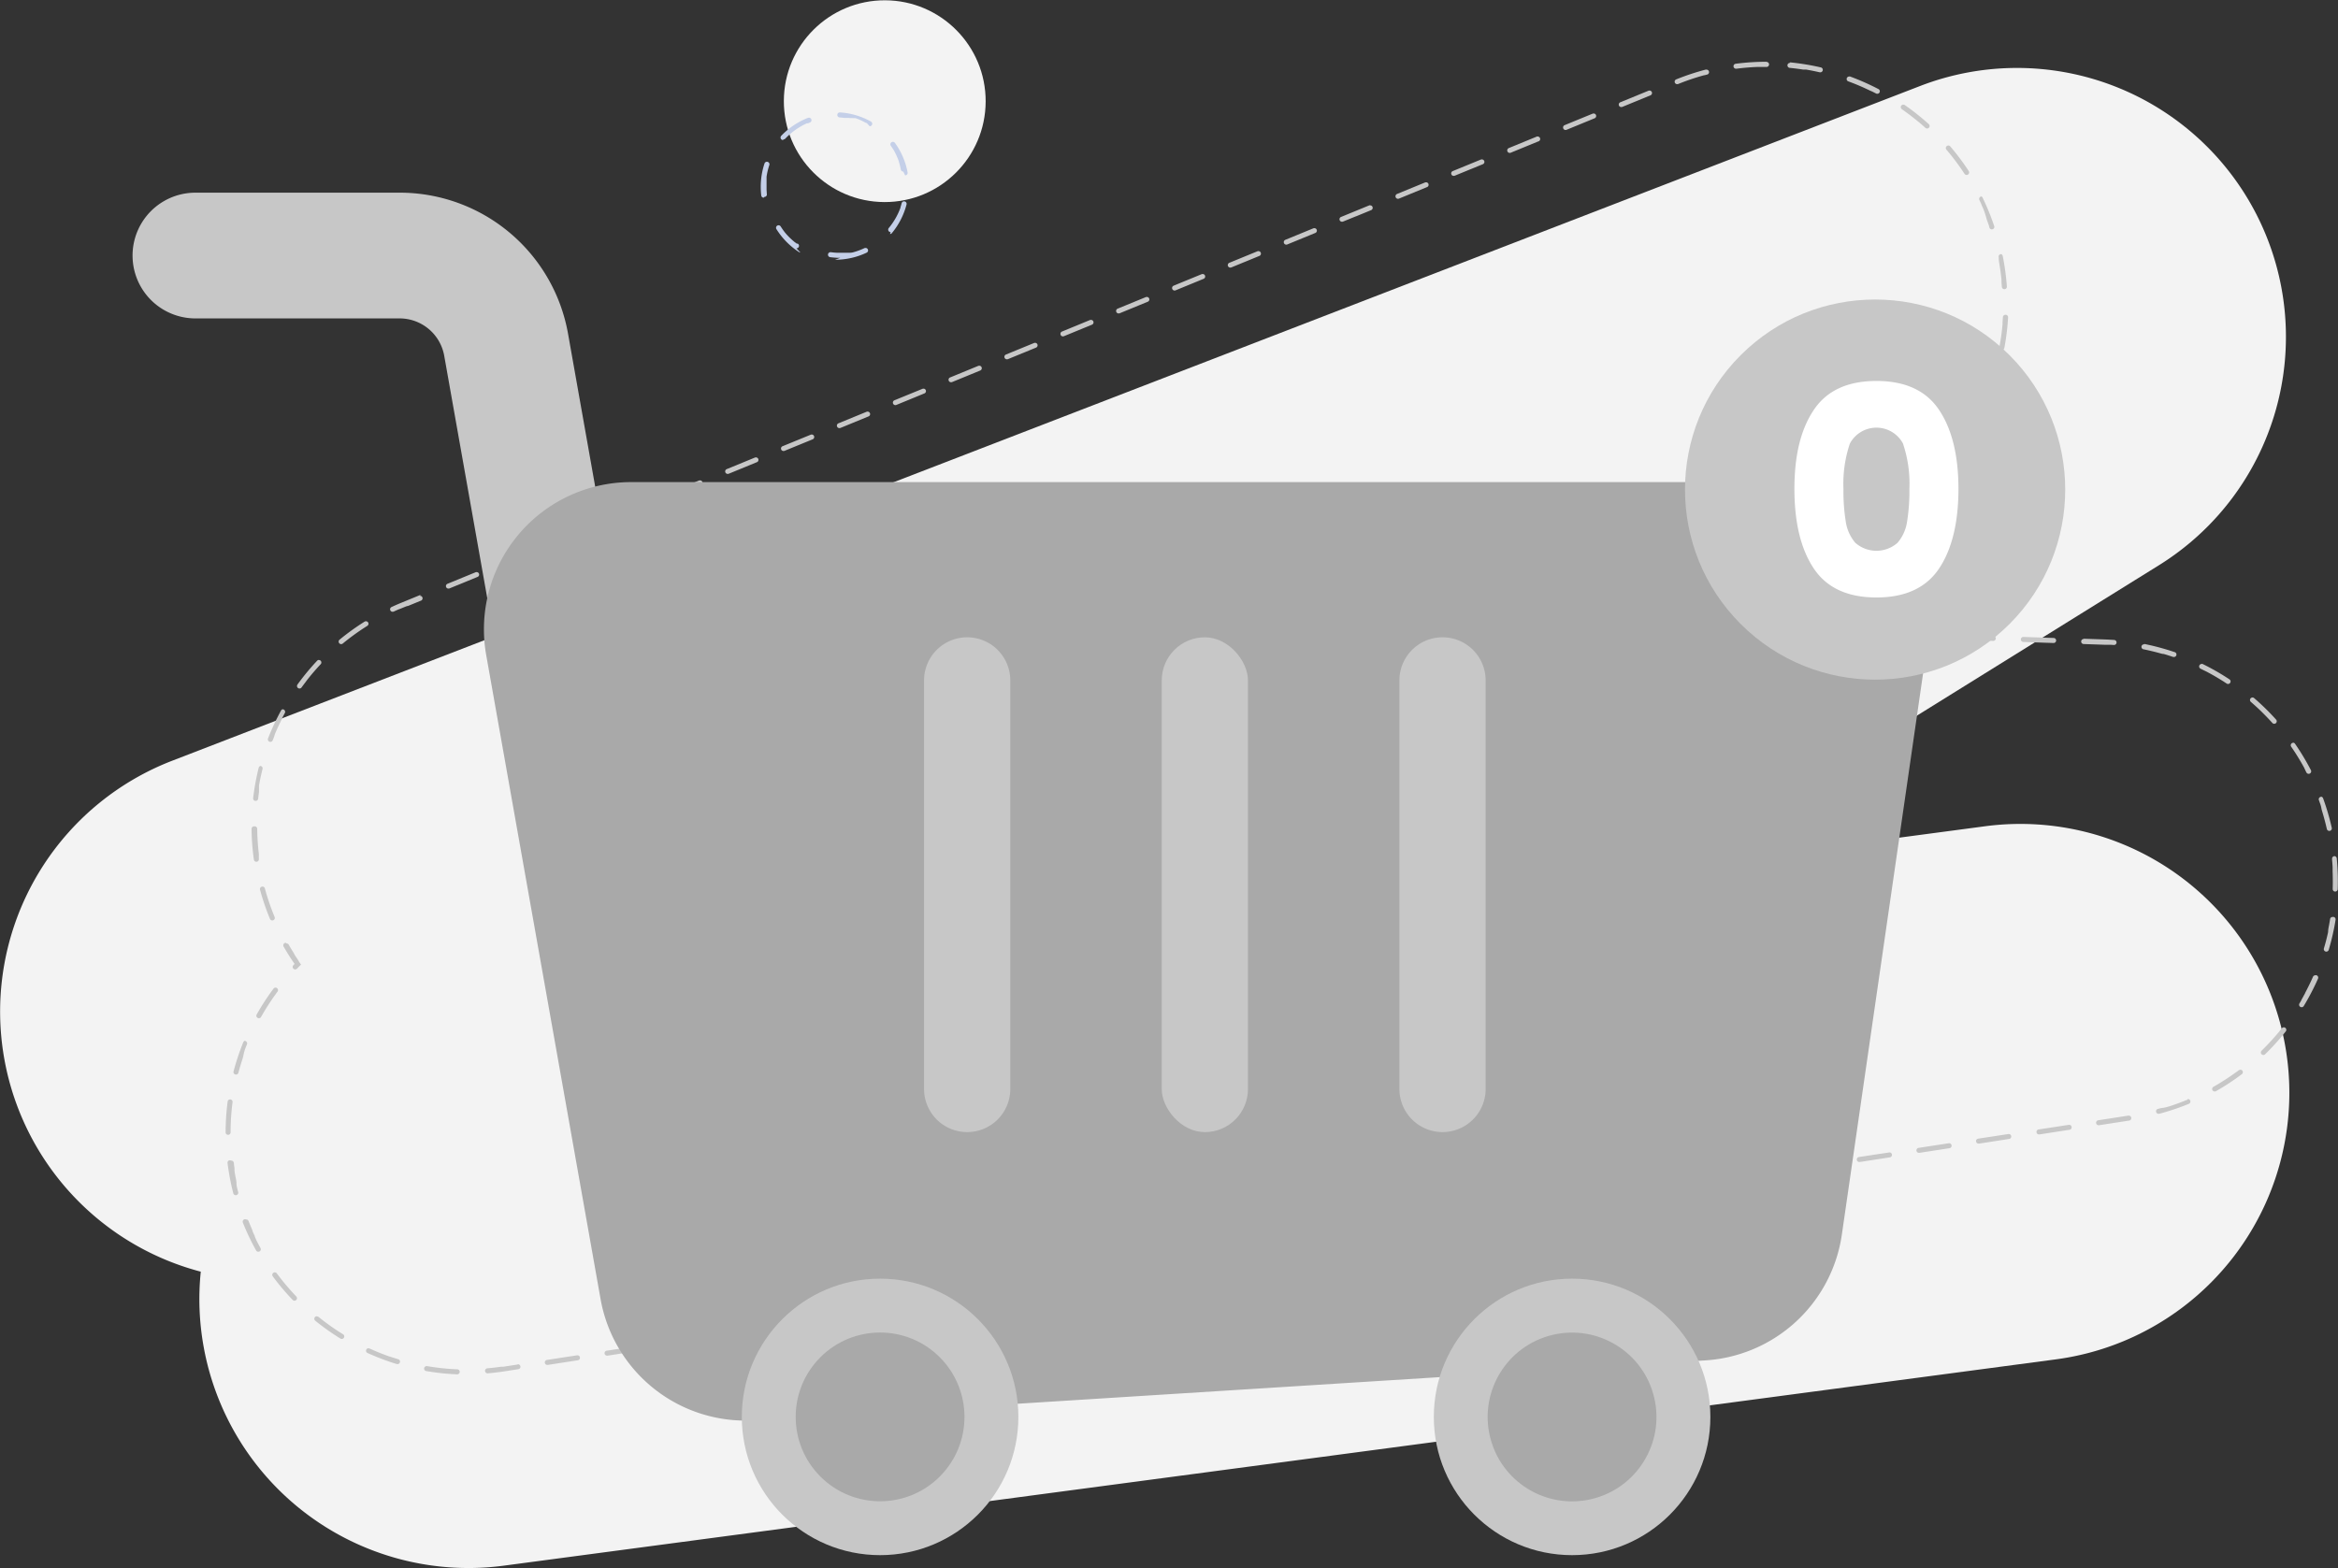 <svg xmlns="http://www.w3.org/2000/svg" width="282.278" height="189.354" viewBox="0 0 282.278 189.354">
  <rect x="0" y="0" width="282.278" height="189.354" fill="#333333" stroke="none"/>
  <g id="c" transform="translate(0.008 0.233)">
    <path id="Path_3588" data-name="Path 3588" d="M56.518,228.923a32.482,32.482,0,0,1-32.286-35.786,32.473,32.473,0,0,1-3.454-61.7L231.814,49.956a32.472,32.472,0,0,1,28.836,57.873l-58.8,36.546,37.665-5.007a32.472,32.472,0,1,1,8.559,64.377L60.818,228.64a32.646,32.646,0,0,1-4.3.285Z" transform="translate(0 -39.803)" fill="#f3f3f3" style="isolation: isolate"/>
    <path id="Path_3589" data-name="Path 3589" d="M345.487,43.42a29,29,0,0,0-3.712.239.3.3,0,0,0,.038.6.276.276,0,0,0,.038,0q1.253-.161,2.5-.212h0c.027,0,.056,0,.085,0h0c.027,0,.056,0,.084,0h0c.019,0,.038,0,.055,0h.907a.3.3,0,0,0,0-.608h0Zm-7.286.941a.3.3,0,0,0-.077.01,29.55,29.55,0,0,0-3.53,1.17.3.3,0,0,0,.115.584.288.288,0,0,0,.113-.022,28.5,28.5,0,0,1,3.036-1.032h0l.019-.005h.005l.053-.015a.024.024,0,0,0,.01,0l.012,0a.04.04,0,0,0,.014,0,.024.024,0,0,0,.01,0l.024-.007h0l.024-.007h.007l.021-.005h.005l.217-.058a.3.3,0,0,0-.079-.6h0ZM331.332,46.9a.3.3,0,0,0-.115.022l-3.371,1.384a.3.3,0,0,0,.116.584.289.289,0,0,0,.113-.022l3.374-1.386a.3.3,0,0,0-.118-.584h0Zm-6.741,2.769a.3.3,0,0,0-.114.022l-3.371,1.384a.3.3,0,0,0,.231.562l3.371-1.384a.3.3,0,0,0-.116-.584Zm-6.743,2.769a.3.3,0,0,0-.114.022l-3.371,1.384a.3.3,0,0,0,.231.562l3.311-1.36h.009v0h0l0,0h0l.017-.007.007,0h0l.01-.005h0l0,0h0a.3.3,0,0,0-.116-.584h0ZM311.1,55.21a.3.3,0,0,0-.115.022l-3.371,1.384a.3.3,0,0,0,.116.584.3.3,0,0,0,.113-.022l1.978-.811.009,0h0l1.385-.569a.3.3,0,0,0-.114-.584h0Zm-6.743,2.769a.3.3,0,0,0-.114.022l-3.371,1.384a.3.3,0,0,0,.231.562l3.376-1.386a.3.3,0,0,0-.12-.583h0Zm-6.743,2.769a.3.3,0,0,0-.114.022l-3.371,1.384a.3.3,0,0,0,.116.584.3.3,0,0,0,.114-.022l1.474-.6h0c.022-.01.044-.019.067-.027h0l.007,0,.009,0,.029-.012.015-.007h0l1.765-.724a.3.3,0,0,0-.118-.584h0Zm-6.743,2.768a.3.3,0,0,0-.114.022l-3.371,1.384a.3.3,0,0,0,.231.562l3.371-1.384a.3.3,0,0,0-.116-.584Zm-6.743,2.769a.3.3,0,0,0-.115.022l-3.371,1.384a.3.3,0,0,0,.116.584.3.3,0,0,0,.113-.022l1.526-.627.009,0h0l0,0h.005l.005-.005h0l1.818-.748a.3.3,0,0,0-.116-.584h0Zm-6.743,2.769a.3.3,0,0,0-.114.022L273.9,70.461a.3.3,0,0,0,.231.562l3.374-1.386a.3.3,0,0,0-.118-.583h0Zm-6.741,2.768a.3.3,0,0,0-.114.022l-3.371,1.384a.3.3,0,0,0,.116.584.3.3,0,0,0,.114-.022s1.387-.569,2.382-.979l.068-.027h0l.921-.379a.3.3,0,0,0-.118-.584h0ZM263.9,74.592a.3.3,0,0,0-.115.022L260.419,76a.3.3,0,0,0,.231.562l3.371-1.384a.3.3,0,0,0-.116-.584Zm-6.743,2.769a.3.3,0,0,0-.114.022l-3.371,1.384a.3.3,0,0,0,.116.584.3.3,0,0,0,.113-.022l1.961-.806h0l.007,0,1.4-.576a.3.3,0,0,0-.114-.584h0Zm-6.743,2.768a.3.3,0,0,0-.114.022l-3.371,1.384a.3.3,0,0,0,.116.584.3.3,0,0,0,.113-.022l3.376-1.386a.3.3,0,0,0-.118-.583h0ZM243.675,82.9a.3.3,0,0,0-.114.022L240.19,84.3a.3.3,0,0,0,.231.562l3.227-1.326h0l.142-.058h0a.3.3,0,0,0-.116-.584h0Zm-6.743,2.769a.3.3,0,0,0-.114.022l-3.371,1.384a.3.3,0,0,0,.116.584.3.3,0,0,0,.114-.022l3.371-1.384a.3.3,0,0,0-.116-.584Zm-6.743,2.768a.3.3,0,0,0-.114.022L226.7,89.841a.3.3,0,0,0,.116.584.294.294,0,0,0,.113-.022l1.649-.677h0l.014-.005c.851-.349,1.708-.7,1.708-.7a.3.3,0,0,0-.114-.584h0ZM223.446,91.2a.3.3,0,0,0-.114.022l-3.371,1.384a.3.3,0,0,0,.116.584.288.288,0,0,0,.113-.022l3.376-1.386a.3.3,0,0,0-.118-.584h0ZM216.7,93.974a.3.3,0,0,0-.114.022l-3.371,1.384a.3.3,0,0,0,.231.562l3.371-1.384a.3.3,0,0,0-.116-.584Zm-6.741,2.768a.3.3,0,0,0-.114.022l-3.371,1.384a.3.3,0,0,0,.116.584.3.3,0,0,0,.114-.022l3.371-1.384a.3.3,0,0,0-.116-.584Zm-6.743,2.769a.3.3,0,0,0-.114.022l-3.371,1.384a.3.3,0,0,0,.116.584.294.294,0,0,0,.113-.022l1.372-.564.007,0,.012-.005,1.985-.815a.3.3,0,0,0-.114-.584h0Zm-6.743,2.769a.3.3,0,0,0-.114.022l-3.371,1.384a.3.3,0,0,0,.231.562l3.376-1.386a.3.3,0,0,0-.12-.583h0Zm-6.743,2.768a.3.3,0,0,0-.114.022l-3.371,1.384a.3.3,0,0,0,.116.584.3.3,0,0,0,.114-.022s.419-.171.96-.395l.014-.005.007,0h0l.005,0h.005l.007-.005.015-.007h0l.017-.007h0l.024-.01a.084.084,0,0,0,.015-.007l2.3-.945a.3.3,0,0,0-.118-.584h0Zm-6.743,2.769a.3.3,0,0,0-.114.022l-2.207.907c-.395.162-.791.335-1.177.514a.3.3,0,0,0,.126.579.3.3,0,0,0,.126-.027c.178-.082.357-.162.536-.241h0l.017-.007h0a.151.151,0,0,0,.029-.014s.005,0,.009,0l.014-.005a.061.061,0,0,0,.015-.007l.015-.007.014-.007s.007,0,.01,0a.086.086,0,0,1,.022-.009l.007,0,.019-.009.007,0,.024-.01a.008.008,0,0,0,.005,0,.086.086,0,0,1,.022-.009s0,0,0,0l.026-.01h0a.172.172,0,0,0,.026-.012h0l.248-.1h0l.053-.022h0l.026-.01h0l.094-.039h0l.05-.021h0l.058-.024h0l.067-.027h0l.036-.015h0l.019-.007h0l.009,0h0l.012-.005.014-.005h0l.017-.007h0l.034-.014h0l.005,0h.007a0,0,0,0,1,0,0l.029-.012h0l.021-.009h0l.009,0h0l.015-.007h0l0,0,.009,0h0l.009,0h0l.009,0a.008.008,0,0,0,.005,0h0l0,0h0l0,0,.009,0h0l.01,0h.007l.026-.012h0l0,0,.007,0,.022-.009h0l0,0h0s0,0,0,0h0l.005,0h0l0,0h0l.041-.019h0s0,0,0,0h0v0l.007,0,.039-.015h0l.082-.034h0l1.345-.552a.3.3,0,0,0-.116-.584h0Zm-6.61,3.169a.306.306,0,0,0-.161.046,29.233,29.233,0,0,0-3.017,2.175.3.3,0,0,0,.384.47,28.26,28.26,0,0,1,2.93-2.115h0l.024-.015h0a.3.3,0,0,0-.162-.56h0Zm-5.67,4.669a.307.307,0,0,0-.222.1,29.071,29.071,0,0,0-2.368,2.868.3.3,0,0,0,.49.359q.233-.323.477-.639h0a.181.181,0,0,1,.017-.021v0l.015-.021h0a.181.181,0,0,1,.015-.019l0-.005.014-.019s0-.005.005-.007a.061.061,0,0,0,.012-.017l.005-.007.01-.014.005-.007.012-.015s.005-.005.007-.009a.052.052,0,0,0,.009-.012l.01-.012a.036.036,0,0,0,.007-.01,17.391,17.391,0,0,1,.017-.024l.009-.01a.037.037,0,0,1,.007-.009c.005-.005.009-.012.014-.017l0-.005.017-.022v0q.769-.976,1.623-1.886a.3.3,0,0,0-.222-.511h0Zm-4.309,5.952a.3.3,0,0,0-.267.159,29.319,29.319,0,0,0-1.57,3.372.3.3,0,0,0,.173.393.312.312,0,0,0,.111.021.3.3,0,0,0,.282-.193c.041-.106.084-.212.126-.318v0l.01-.024v0l.01-.024h0l.01-.024a.008.008,0,0,1,0-.005c0-.007.005-.014.009-.022a.013.013,0,0,1,0-.007c0-.007.005-.014.009-.021a.006.006,0,0,1,0-.005c0-.005.005-.012.007-.019s0-.005,0-.009.005-.014.009-.021,0-.005,0-.009l.007-.017s0-.007,0-.01a.118.118,0,0,1,.005-.014s0-.007,0-.01l.007-.017s0-.007.005-.01l.005-.014a.061.061,0,0,1,.007-.015.024.024,0,0,1,0-.01.084.084,0,0,0,.007-.019s0-.007,0-.01l.005-.012s0-.005,0-.009a.086.086,0,0,0,.009-.022.006.006,0,0,1,0-.005l.01-.026v0c.007-.015.012-.031.019-.046h0c0-.01.009-.021.012-.031h0q.3-.707.639-1.4h0l.036-.075v0c.005-.009.009-.019.014-.027v0l.021-.043a.013.013,0,0,1,0-.007c0-.007.007-.014.01-.022a.013.013,0,0,1,0-.007.186.186,0,0,1,.01-.019s0-.005.005-.009a.043.043,0,0,1,.007-.012.023.023,0,0,1,.005-.009c0-.005.005-.012.009-.017s0-.007.005-.01l.005-.01a.158.158,0,0,0,.009-.017l.005-.01c0-.005.005-.01.007-.015a.083.083,0,0,0,.005-.012.1.1,0,0,1,.007-.014s0-.005,0-.009l.01-.019s0-.005,0-.009a.186.186,0,0,1,.01-.019.013.013,0,0,1,0-.007c0-.005.005-.012.009-.017s0,0,0-.005l.01-.021s0,0,0-.005l.01-.021s0,0,0,0l.01-.021v0l.012-.022v0c0-.007.009-.015.012-.024v0l.026-.048h0c0-.009.009-.017.012-.024h0c.084-.161.169-.319.255-.478a.305.305,0,0,0-.121-.412.3.3,0,0,0-.145-.038h0Zm-2.672,6.844a.3.3,0,0,0-.294.231,29.25,29.25,0,0,0-.668,3.659.3.3,0,0,0,.267.337l.036,0a.3.3,0,0,0,.3-.268c.026-.219.053-.436.084-.653h0c0-.009,0-.019,0-.027h0c0-.017.005-.038.009-.055v0a.168.168,0,0,1,0-.027h0c0-.017.005-.036.009-.055v0a.132.132,0,0,1,0-.026v0a.132.132,0,0,1,0-.026h0a.132.132,0,0,1,0-.026V131.5a.115.115,0,0,1,0-.024v-.005a.115.115,0,0,1,0-.024v0a.115.115,0,0,1,0-.024v-.007a.087.087,0,0,1,0-.022v-.007a.1.1,0,0,1,0-.022v-.005a.1.1,0,0,1,0-.022v-.007a.1.1,0,0,1,0-.022V131.3a.073.073,0,0,1,0-.019v-.01a.05.05,0,0,1,0-.017v-.009a.086.086,0,0,1,0-.021v-.01c0-.005,0-.01,0-.015a.038.038,0,0,1,0-.014.047.047,0,0,1,0-.015.022.022,0,0,1,0-.01.073.073,0,0,1,0-.019.033.033,0,0,1,0-.012.042.042,0,0,1,0-.014.049.049,0,0,1,0-.015.043.043,0,0,1,0-.014.033.033,0,0,1,0-.012.073.073,0,0,1,0-.019.029.029,0,0,1,0-.012.033.033,0,0,1,0-.012.061.061,0,0,1,0-.017.033.033,0,0,1,0-.012.029.029,0,0,1,0-.012.061.061,0,0,1,0-.017.025.025,0,0,1,0-.012.022.022,0,0,1,0-.01.085.085,0,0,1,0-.02v-.009a.086.086,0,0,1,0-.021.022.022,0,0,1,0-.01.033.033,0,0,1,0-.014v-.007c0-.009,0-.017,0-.024v-.007c0-.015.005-.031.009-.046v-.005a.154.154,0,0,1,.005-.027v-.005c0-.015.005-.032.009-.048h0c0-.012,0-.022.005-.032h0q.167-.933.4-1.847a.3.3,0,0,0-.22-.369.27.27,0,0,0-.073-.009h0Zm-.854,7.3h0a.3.3,0,0,0-.3.308,29.022,29.022,0,0,0,.28,3.709.3.3,0,0,0,.3.261.187.187,0,0,0,.043,0,.3.3,0,0,0,.258-.343v-.007a.047.047,0,0,0,0-.015v-.01a.086.086,0,0,0,0-.02v-.01a.058.058,0,0,0,0-.017v-.01a.073.073,0,0,0,0-.019v-.01a.086.086,0,0,0,0-.021v-.009a.064.064,0,0,0,0-.017V139.5a.1.1,0,0,0,0-.022v-.009c0-.005,0-.014,0-.019v-.009a.07.07,0,0,0,0-.019v-.007a.133.133,0,0,0,0-.024v-.007a.116.116,0,0,0,0-.022v0a.114.114,0,0,0,0-.024v-.007a.115.115,0,0,0,0-.024V139.3a.118.118,0,0,0,0-.022v-.005a.1.1,0,0,0,0-.024v-.005a.132.132,0,0,0,0-.026h0a.1.1,0,0,0,0-.024v-.005a.132.132,0,0,0,0-.026v0a.132.132,0,0,0,0-.026h0a.149.149,0,0,0,0-.027v0c0-.019-.005-.036-.007-.055h0a.149.149,0,0,0,0-.027v0c0-.019-.005-.038-.007-.055h0l-.01-.085h0c-.106-.95-.162-1.895-.174-2.836a.3.3,0,0,0-.3-.3h0Zm1.017,7.276a.334.334,0,0,0-.08.01.3.3,0,0,0-.214.372,29.253,29.253,0,0,0,1.2,3.519.305.305,0,0,0,.28.188.278.278,0,0,0,.116-.024.3.3,0,0,0,.164-.4,28.505,28.505,0,0,1-1.177-3.446.3.3,0,0,0-.292-.224h0Zm2.814,6.786a.305.305,0,0,0-.263.456c.41.714.856,1.42,1.327,2.1-.048.05-.1.1-.144.147a.3.3,0,0,0,.436.422c.029-.031.058-.06.087-.089a.037.037,0,0,0,.007-.009s0-.005.007-.007l.012-.012.005-.005.014-.014,0,0,.015-.015h0l.072-.073h0l.017-.017h0l.017-.017h0c.017-.019.036-.036.053-.055,0,0,0,0,0,0a.079.079,0,0,1,.012-.012l.007-.007.01-.01.007-.007.01-.01.007-.007.01-.01.014-.014.01-.01a.045.045,0,0,1,.01-.009l.007-.007a.045.045,0,0,1,.01-.009.037.037,0,0,1,.009-.007l.009-.009.009-.009s.007-.005.009-.009l.009-.009.009-.009.017-.017h0l-.014-.019a.03.03,0,0,0-.007-.009.045.045,0,0,0-.009-.01l-.007-.01-.007-.01-.007-.01a.038.038,0,0,0-.007-.009l-.007-.01a.03.03,0,0,0-.007-.009l-.007-.01a.037.037,0,0,0-.007-.009l-.007-.01-.005-.009a.045.045,0,0,0-.009-.01l-.005-.009a.072.072,0,0,1-.009-.012l-.005-.007s-.005-.009-.009-.012l-.005-.007s-.005-.009-.009-.012,0,0-.005-.007-.005-.009-.009-.012,0-.005-.005-.007a.06.06,0,0,1-.009-.014s0,0,0,0l-.01-.015a.005.005,0,0,0,0,0l-.051-.072h0l-.01-.015a.005.005,0,0,0,0,0,.1.1,0,0,0-.01-.014s0,0,0-.005l-.01-.014,0-.005-.01-.014s0,0,0-.005a.06.06,0,0,1-.009-.014s0,0,0-.005l-.009-.014s0-.005-.005-.007l-.009-.014s0,0,0-.005a.1.1,0,0,0-.01-.014s0,0,0-.005l-.01-.014s0,0,0-.005a.1.1,0,0,0-.01-.014l0-.005a.1.1,0,0,0-.01-.014.005.005,0,0,0,0,0l-.012-.017h0l-.063-.092a.005.005,0,0,0,0,0l-.01-.014s0,0,0-.005a.06.06,0,0,1-.009-.014s0,0,0-.007a.1.1,0,0,1-.009-.014s0-.005-.005-.007-.005-.009-.009-.012,0-.005-.005-.007a.072.072,0,0,1-.009-.012l-.005-.009s-.005-.009-.009-.012l-.005-.009s-.005-.009-.009-.012,0-.005-.005-.007a.1.1,0,0,1-.009-.014s0-.005-.005-.007-.005-.009-.009-.012,0-.005-.005-.009-.005-.009-.009-.012,0-.005-.005-.007-.005-.009-.009-.012,0-.005-.005-.007-.005-.009-.009-.012,0,0,0,0c-.01-.015-.021-.031-.031-.048,0,0,0-.005-.005-.007a.027.027,0,0,1-.007-.012l-.005-.009-.007-.01a.036.036,0,0,0-.007-.01l-.007-.01-.007-.01-.007-.01-.007-.01a.03.03,0,0,0-.007-.009l-.007-.01a.037.037,0,0,0-.005-.009.074.074,0,0,1-.007-.012l-.005-.009-.007-.012-.005-.009-.007-.012-.005-.009a.074.074,0,0,1-.007-.012l-.005-.009s-.005-.009-.009-.012,0-.005-.005-.007l-.01-.015s0,0,0-.005-.009-.012-.012-.019h0l-.039-.061a.005.005,0,0,0,0,0l-.01-.017s0,0,0-.005l-.01-.015s0,0,0-.007l-.009-.014s0,0,0-.005l-.009-.014s0,0,0-.005a.069.069,0,0,1-.009-.015s0,0,0-.005l-.01-.015,0-.005-.01-.015,0-.005-.01-.015s0,0,0,0l-.01-.017a.005.005,0,0,0,0,0l-.01-.017a.005.005,0,0,0,0,0l-.077-.123h0l-.012-.021h0c0-.007-.009-.012-.012-.019a.005.005,0,0,0,0,0l-.01-.017v0a.115.115,0,0,0-.012-.019v0c0-.007-.009-.012-.012-.019v0a.115.115,0,0,0-.012-.019v0c0-.007-.009-.012-.012-.019h0c-.043-.07-.085-.138-.126-.208h0a.18.18,0,0,0-.012-.019v0a.115.115,0,0,0-.012-.019v0c0-.007-.009-.012-.012-.019v0a.18.18,0,0,0-.012-.019h0a.18.18,0,0,0-.012-.019h0l-.125-.21a.005.005,0,0,0,0,0,.186.186,0,0,1-.01-.019v0l-.01-.017s0,0,0,0l-.01-.017a.005.005,0,0,0,0,0l-.01-.017a.006.006,0,0,0,0-.005l-.01-.017s0,0,0,0l-.01-.017a.008.008,0,0,0,0-.005l-.01-.017a.005.005,0,0,0,0,0l-.01-.019v0c-.009-.014-.017-.029-.024-.043a.3.3,0,0,0-.263-.152h0Zm-1.24,5.416a.305.305,0,0,0-.244.123,29.6,29.6,0,0,0-2.028,3.118.3.3,0,0,0,.116.413.3.3,0,0,0,.149.039.3.3,0,0,0,.265-.155,28.738,28.738,0,0,1,1.985-3.053.3.3,0,0,0-.062-.425.3.3,0,0,0-.181-.06Zm-3.606,6.4a.3.3,0,0,0-.282.19,28.959,28.959,0,0,0-1.177,3.528.3.3,0,0,0,.217.371.3.3,0,0,0,.077.01.3.3,0,0,0,.294-.226q.192-.728.422-1.44h0c0-.007.005-.015.007-.022v0c0-.007.005-.015.007-.022v0c0-.007.005-.014.007-.022v0c0-.007.005-.014.007-.022v0c0-.007.005-.015.007-.022h0l.041-.123h0c0-.007.005-.014.007-.02a.006.006,0,0,1,0-.005.083.083,0,0,1,.007-.019.01.01,0,0,1,0-.007.083.083,0,0,1,.007-.019.015.015,0,0,1,0-.009l.005-.017s0-.005,0-.009l.005-.017a.013.013,0,0,1,0-.009l.005-.017a.009.009,0,0,1,0-.009.071.071,0,0,1,.007-.017s0-.005,0-.007a.071.071,0,0,1,.007-.017.01.01,0,0,1,0-.007c.01-.029.019-.058.029-.085,0,0,0-.005,0-.009l.005-.015a.024.024,0,0,1,0-.01l.005-.015a.024.024,0,0,1,0-.01.033.033,0,0,1,.005-.014s0-.007,0-.012a.033.033,0,0,1,.005-.014s0-.007,0-.012a.033.033,0,0,1,.005-.014s0-.009,0-.012a.033.033,0,0,1,.005-.014s0-.007,0-.012a.054.054,0,0,1,.005-.015.024.024,0,0,1,0-.01l.005-.015a.013.013,0,0,1,0-.009c0-.005,0-.01.005-.017s0-.005,0-.007.009-.026.014-.039v0l.005-.017s0-.005,0-.009l.005-.015a.024.024,0,0,1,0-.01.117.117,0,0,1,.005-.014s0-.007,0-.01l.005-.015s0-.007,0-.01l.005-.015a.024.024,0,0,1,0-.01l.005-.015s0-.007,0-.01l.005-.015s0-.007,0-.01l.005-.015a.024.024,0,0,1,0-.01l.005-.015a.024.024,0,0,1,0-.01l.005-.015a.008.008,0,0,1,0-.005l.024-.065v0c0-.007.005-.012.007-.019a.01.01,0,0,1,0-.007l.007-.017a.013.013,0,0,1,0-.007.071.071,0,0,1,.007-.017.029.029,0,0,1,0-.009.071.071,0,0,1,.007-.017.029.029,0,0,1,0-.009.071.071,0,0,1,.007-.017s0-.005,0-.009a.072.072,0,0,1,.007-.017.029.029,0,0,1,0-.009l.007-.017a.013.013,0,0,1,0-.007c0-.007.005-.012.007-.019v-.005c.017-.048.036-.094.053-.142h0c0-.007.005-.015.009-.022v0c0-.007.005-.014.009-.022v0c0-.007.005-.015.009-.022v0c0-.007.005-.015.009-.022h0c.056-.147.114-.294.174-.439a.3.3,0,0,0-.282-.419h0Zm-1.874,7.1a.3.3,0,0,0-.3.265,29.278,29.278,0,0,0-.243,3.712.3.3,0,0,0,.3.3h0a.3.3,0,0,0,.3-.3,28.217,28.217,0,0,1,.237-3.639.3.3,0,0,0-.261-.338.334.334,0,0,0-.039,0h0Zm-.01,7.346a.316.316,0,0,0-.039,0,.3.3,0,0,0-.263.34c.034.27.073.545.114.815.147.953.343,1.91.583,2.839a.306.306,0,0,0,.294.229.275.275,0,0,0,.075-.01.3.3,0,0,0,.219-.369c-.067-.26-.13-.519-.19-.782h0a.121.121,0,0,1,0-.021v0c0-.005,0-.012,0-.017v0a.075.075,0,0,0,0-.017v0a.061.061,0,0,0,0-.017v0a.061.061,0,0,0,0-.017v0a.061.061,0,0,0,0-.017v0l-.015-.072v-.007a.04.04,0,0,0,0-.014v-.007a.025.025,0,0,0,0-.012.015.015,0,0,0,0-.009.032.032,0,0,0,0-.012s0-.007,0-.009a.022.022,0,0,0,0-.01.033.033,0,0,0,0-.012.013.013,0,0,0,0-.009.016.016,0,0,0,0-.012.015.015,0,0,0,0-.009.032.032,0,0,0,0-.012.015.015,0,0,0,0-.009.053.053,0,0,0,0-.014v-.007a.05.05,0,0,0,0-.015v-.007a.05.05,0,0,0,0-.015v-.005a.041.041,0,0,0,0-.015v-.005c-.009-.043-.019-.085-.027-.128v0c0-.005,0-.014,0-.019v0a.073.073,0,0,0,0-.019v0c0-.007,0-.012,0-.019h0c0-.007,0-.014,0-.02h0c-.079-.384-.149-.771-.212-1.162h0a.086.086,0,0,0,0-.02v0a.061.061,0,0,0,0-.019v0a.051.051,0,0,0,0-.017v-.005a.051.051,0,0,0,0-.017v-.005a.06.06,0,0,0,0-.017v-.005a.031.031,0,0,0,0-.017v-.005a.047.047,0,0,0,0-.015v-.007a.058.058,0,0,0,0-.017v-.005a.1.1,0,0,0,0-.022h0c0-.009,0-.017,0-.027v-.005a.1.1,0,0,0,0-.022v-.005a.1.1,0,0,0,0-.022v0a.115.115,0,0,0,0-.024v0c0-.009,0-.017,0-.026h0c-.022-.147-.043-.294-.063-.441v0a.086.086,0,0,0,0-.021v-.024a.064.064,0,0,0,0-.017v-.007c-.007-.05-.014-.1-.019-.149a.3.3,0,0,0-.3-.263h0Zm1.831,7.116a.294.294,0,0,0-.113.022.3.3,0,0,0-.169.395,29.061,29.061,0,0,0,1.6,3.36.3.3,0,0,0,.53-.294c-.123-.222-.244-.446-.362-.673h0l-.026-.05h0l-.038-.073v0c-.009-.015-.017-.032-.024-.048v0c-.009-.015-.017-.032-.024-.048v0c0-.007-.009-.015-.012-.024h0c0-.009-.009-.017-.012-.024v0l-.01-.022a.005.005,0,0,0,0,0c0-.009-.009-.015-.012-.024v0c0-.007-.007-.014-.01-.022a.008.008,0,0,0,0-.005c-.009-.015-.015-.031-.024-.046a.006.006,0,0,0,0-.005l-.01-.019a.008.008,0,0,0,0-.005.141.141,0,0,0-.012-.022.009.009,0,0,0,0-.005.063.063,0,0,1-.009-.019s0,0,0-.007a.141.141,0,0,0-.012-.022v0l-.01-.021a.013.013,0,0,0,0-.007l-.01-.021v0l-.01-.022a.013.013,0,0,0,0-.007c0-.005-.005-.012-.009-.017s0,0,0-.005-.007-.014-.01-.022a.013.013,0,0,0,0-.007.159.159,0,0,1-.009-.017s0,0,0-.007l-.01-.022s0,0,0-.005a.161.161,0,0,0-.009-.017s0-.005,0-.009-.005-.012-.009-.017,0-.005,0-.009a.2.2,0,0,1-.009-.019s0-.005,0-.009-.005-.01-.007-.015,0-.005,0-.009l-.01-.021a.013.013,0,0,0,0-.007c0-.005-.005-.01-.007-.015s0-.005,0-.009l-.01-.021a.013.013,0,0,0,0-.007c0-.005-.005-.01-.007-.015s0-.007-.005-.01-.005-.01-.007-.015a.051.051,0,0,0-.007-.014.1.1,0,0,0-.007-.014s0-.007-.005-.01a.028.028,0,0,0-.007-.012s0-.007-.005-.01a.092.092,0,0,1-.009-.019s0-.007-.005-.01,0-.007-.005-.012,0-.007-.005-.01l-.009-.019-.005-.01-.005-.012s0-.007-.005-.01a.051.051,0,0,0-.007-.014c0-.005-.005-.01-.007-.015l-.005-.012a.083.083,0,0,1-.005-.012l-.005-.01a.18.18,0,0,1-.007-.017.051.051,0,0,0-.007-.014.083.083,0,0,1-.005-.012.019.019,0,0,0-.005-.01l-.005-.012c0-.005-.005-.01-.007-.015s-.005-.01-.007-.015l-.005-.01-.005-.012a.083.083,0,0,1-.005-.012.166.166,0,0,1-.009-.019s0-.007-.005-.01l-.005-.014s0-.007,0-.009l-.01-.022s0-.005,0-.009a.051.051,0,0,0-.007-.014s0-.007,0-.009l-.005-.012a.036.036,0,0,0-.005-.012l-.009-.019s0-.005,0-.009a.051.051,0,0,0-.007-.014.009.009,0,0,0,0-.007c0-.009-.007-.017-.01-.024s0-.005,0-.009a.051.051,0,0,0-.007-.014.029.029,0,0,0,0-.009.172.172,0,0,0-.012-.026.024.024,0,0,0,0-.007.034.034,0,0,0-.007-.014.024.024,0,0,0,0-.007c-.007-.015-.014-.031-.021-.048a.013.013,0,0,0,0-.007c0-.005-.005-.01-.007-.015v0a.185.185,0,0,1-.014-.032v0c0-.005-.005-.01-.007-.015a.008.008,0,0,0,0-.005c-.007-.017-.015-.032-.022-.05v0c-.007-.017-.015-.034-.022-.051h0c-.01-.026-.02-.05-.031-.073h0l-.024-.055h0c-.009-.019-.015-.038-.024-.055h0c-.092-.215-.181-.431-.267-.647a.3.3,0,0,0-.282-.191h0Zm3.572,6.42a.291.291,0,0,0-.179.06.3.3,0,0,0-.063.425,29.275,29.275,0,0,0,2.4,2.845.3.3,0,0,0,.429.01.3.3,0,0,0,.009-.429,28.612,28.612,0,0,1-2.347-2.785.305.305,0,0,0-.244-.123h0Zm5.083,5.306a.3.3,0,0,0-.191.54,29.419,29.419,0,0,0,3.034,2.151.3.3,0,0,0,.417-.1.3.3,0,0,0-.1-.417q-.692-.428-1.358-.892h0l-.046-.032h0l-.046-.032h0a.423.423,0,0,1-.044-.032h0a.421.421,0,0,1-.044-.032h0l-.022-.015h0a.2.2,0,0,1-.022-.017h0l-.022-.015h0l-.022-.015h0l-.022-.015h0l-.044-.032,0,0-.044-.032h0l-.044-.032h0l-.044-.032h0l-.044-.032,0,0-.044-.032h0l-.044-.032h0c-.337-.249-.666-.5-.993-.767a.306.306,0,0,0-.19-.067h0Zm6.251,3.859a.3.3,0,0,0-.126.579,29.567,29.567,0,0,0,3.478,1.319.32.32,0,0,0,.089.014.3.3,0,0,0,.089-.595c-.214-.067-.427-.135-.639-.2h0l-.055-.019h0l-.055-.019h0l-.055-.019h0l-.017-.005h0l-.051-.017h0l-.05-.017s-.005,0-.007,0l-.05-.017s-.005,0-.005,0l-.015-.005h-.005l-.029-.01a.006.006,0,0,1-.005,0l-.015-.005h0l-.032-.012h-.005l-.015-.005a.006.006,0,0,1-.005,0l-.031-.01h0l-.015-.005h0l-.051-.019h0l-.051-.019h0l-.053-.019h0q-1.051-.382-2.064-.842a.3.3,0,0,0-.125-.027h0Zm7.022,2.159a.3.3,0,0,0-.051.6,29.206,29.206,0,0,0,3.7.393h.012a.3.3,0,0,0,.012-.607c-.36-.015-.718-.036-1.075-.065h0c-.094-.007-.186-.015-.278-.024h0l-.06-.005h0q-1.115-.1-2.207-.29a.261.261,0,0,0-.051-.005h0Zm10.971-.188a.21.21,0,0,0-.046,0l-1.673.258c-.009,0-.019,0-.027,0h-.005c-.009,0-.017,0-.026,0h-.005c-.009,0-.017,0-.026,0h-.005c-.009,0-.019,0-.027,0h0c-.009,0-.019,0-.027,0h0c-.009,0-.017,0-.026,0H192.8c-.009,0-.017,0-.027,0h0l-.058.009h0c-.01,0-.019,0-.029,0h0c-.01,0-.019,0-.029,0h0q-.8.115-1.608.185a.3.3,0,0,0,.029.606h.026c.658-.056,1.324-.137,1.98-.237l1.673-.258a.3.3,0,0,0-.044-.6h0Zm7.2-1.114a.21.21,0,0,0-.046,0l-.762.118h-.019s0,0-.005,0h0l-2.815.436a.3.3,0,0,0,.044.6.21.21,0,0,0,.046,0l3.6-.557a.3.3,0,0,0-.044-.6h0Zm7.2-1.114a.21.21,0,0,0-.046,0l-.231.036h-.012a.03.03,0,0,0-.01,0H208.8l-3.333.516a.3.3,0,0,0,.044.6.21.21,0,0,0,.046,0l3.6-.557a.3.3,0,0,0-.044-.6h0Zm7.2-1.112a.21.21,0,0,0-.046,0l-.976.15h-.005l-.01,0-2.614.4a.3.3,0,0,0,.048.6.21.21,0,0,0,.046,0l3.6-.557a.3.3,0,0,0-.044-.6h0Zm7.2-1.114a.21.21,0,0,0-.046,0l-1.233.191h-.024s-.005,0-.007,0h-.027l-2.313.357a.3.3,0,0,0,.048.6.21.21,0,0,0,.046,0l3.6-.557a.3.3,0,0,0-.044-.6h0Zm7.2-1.114a.21.21,0,0,0-.046,0l-2.026.313h-.015l-.017,0-1.546.239a.3.3,0,0,0,.048.6.21.21,0,0,0,.046,0l3.6-.557a.3.3,0,0,0-.044-.6h0Zm7.2-1.112a.21.21,0,0,0-.046,0l-2.716.42h-.017l-.032.005h0l-.835.13a.3.3,0,0,0,.046.6.21.21,0,0,0,.046,0l3.6-.557a.3.3,0,0,0-.044-.6h0Zm7.2-1.114a.2.2,0,0,0-.044,0l-3.606.557a.3.3,0,0,0,.046.6.21.21,0,0,0,.046,0l3.6-.557a.3.3,0,0,0-.044-.6h0Zm7.2-1.114a.2.2,0,0,0-.044,0l-2.942.454h-.012l-.651.1a.3.3,0,0,0,.044.6.21.21,0,0,0,.046,0l3.6-.557a.3.3,0,0,0-.044-.6h0Zm7.2-1.114a.2.2,0,0,0-.044,0l-2.279.352h-.021l-1.3.2a.3.3,0,0,0,.046.6.21.21,0,0,0,.046,0l3.6-.557a.3.3,0,0,0-.044-.6h0Zm7.2-1.112a.21.21,0,0,0-.046,0l-1.843.285h0l-.02,0h0l-.017,0h-.019l-1.7.263a.3.3,0,0,0,.044.6.21.21,0,0,0,.046,0l3.6-.557a.3.3,0,0,0-.044-.6h0Zm7.2-1.114a.21.21,0,0,0-.046,0l-1.042.161-2.561.4a.3.3,0,0,0,.044.6.21.21,0,0,0,.046,0l3.6-.557a.3.3,0,0,0-.046-.6h0Zm7.2-1.114a.21.21,0,0,0-.046,0l-3.6.557a.3.3,0,0,0,.044.6.21.21,0,0,0,.046,0l3.6-.557a.3.3,0,0,0-.044-.6Zm7.2-1.112a.21.21,0,0,0-.046,0l-.473.073h-.012l0,0h-.009l-.01,0-3.1.478a.3.3,0,0,0,.048.6.21.21,0,0,0,.046,0l3.6-.557a.3.3,0,0,0-.044-.6Zm7.2-1.114a.21.21,0,0,0-.046,0l-1.727.267-1.878.29a.3.3,0,0,0,.048.6.21.21,0,0,0,.046,0l3.6-.557a.3.3,0,0,0-.044-.6h0Zm7.2-1.114a.208.208,0,0,0-.046,0l-1.942.3h0a.192.192,0,0,0-.031.005l-1.63.251a.3.3,0,0,0,.048.6.21.21,0,0,0,.046,0l3.6-.557a.3.3,0,0,0-.044-.6h0Zm7.2-1.114a.208.208,0,0,0-.046,0l-3.019.466h-.007l-.017,0h-.009l0,0h-.014v0l-.531.082a.3.3,0,0,0,.046.6.21.21,0,0,0,.046,0l3.6-.557a.3.3,0,0,0-.044-.6h0Zm7.2-1.112a.2.2,0,0,0-.044,0l-3.6.557a.3.3,0,0,0,.046.6.21.21,0,0,0,.046,0l3.6-.557a.3.3,0,0,0-.044-.6Zm7.2-1.114a.2.2,0,0,0-.044,0l-3.41.528H320.9a.034.034,0,0,1-.01,0h0l-.022,0h-.007a.008.008,0,0,0-.005,0h-.005l-.012,0h0a.03.03,0,0,0-.01,0h0l-.1.015a.3.3,0,0,0,.044.6.21.21,0,0,0,.046,0l3.6-.557a.3.3,0,0,0-.044-.6h0Zm7.2-1.114a.2.2,0,0,0-.044,0l-2.139.33h0l-.072.01-1.394.215a.3.3,0,0,0,.044.6.208.208,0,0,0,.046,0l3.6-.557a.3.3,0,0,0-.044-.6h0Zm7.2-1.114a.21.21,0,0,0-.046,0l-1.14.176h-.005l-.073.012H337.5c-1.042.162-2.366.366-2.366.366a.3.3,0,0,0,.044.6.21.21,0,0,0,.046,0l3.6-.557a.3.3,0,0,0-.044-.6h0Zm7.2-1.112a.21.21,0,0,0-.046,0l-.8.123h-.014l-2.788.432a.3.3,0,0,0,.044.6.21.21,0,0,0,.046,0l3.6-.557a.3.3,0,0,0-.044-.6h0Zm7.2-1.114a.21.21,0,0,0-.046,0l-.26.039h-.012v0h-.01l0,0h-.015c-.864.137-3.3.513-3.3.513a.3.3,0,0,0,.044.6.21.21,0,0,0,.046,0l3.6-.557a.3.3,0,0,0-.044-.6h0Zm7.2-1.114a.21.21,0,0,0-.046,0s-.393.062-.921.142h0l-.015,0h-.009l-.036.005h0l-2.621.4a.3.3,0,0,0,.048.6.21.21,0,0,0,.046,0l3.6-.557a.3.3,0,0,0-.044-.6h0Zm7.2-1.112a.21.21,0,0,0-.046,0l-1.2.186h-.012l-.007,0-2.382.367a.3.3,0,0,0,.048.6.21.21,0,0,0,.046,0l3.6-.557a.3.3,0,0,0-.044-.6h0Zm7.2-1.114a.21.21,0,0,0-.046,0l-1.982.306h-.005l-.007,0h-.015s0,0-.005,0l-.039.007h0l-1.55.239a.3.3,0,0,0,.048.6.21.21,0,0,0,.046,0l3.6-.557a.3.3,0,0,0-.044-.6h0ZM382,171.8a.21.21,0,0,0-.046,0l-2.677.413h-.019l-.907.14a.3.3,0,0,0,.046.6.21.21,0,0,0,.046,0l3.6-.557a.3.3,0,0,0-.044-.6h0Zm7.2-1.114a.2.2,0,0,0-.044,0l-3.606.557a.3.3,0,0,0,.046.6.21.21,0,0,0,.046,0l3.6-.557a.3.3,0,0,0-.044-.6h0Zm7.09-1.9a.3.3,0,0,0-.113.022c-.383.157-.772.308-1.163.448h0l-.08.029h0l-.079.027h0l-.053.019h0a.15.15,0,0,1-.026.009h0l-.053.019h0l-.024.009h0l-.051.019h0l-.053.019h0l-.026.009h0l-.026.009h0l-.026.009h0l-.022.007h-.005l-.051.017h0l-.022.007h0l-.051.017h0l-.024.009h0l-.026.009h0l-.024.009h-.005l-.024.009h0l-.026.009h0l-.022.007h0c-.017.005-.034.01-.051.017h-.005l-.021.007a.006.006,0,0,0-.005,0l-.05.015a.01.01,0,0,0-.007,0l-.021.007h-.005l-.05.015a.006.006,0,0,0-.005,0l-.021.007h0l-.026.009h0l-.022.007-.007,0-.022.007h0l-.026.009h-.005l-.021.007a.006.006,0,0,0-.005,0l-.024.007h0l-.026.009-.007,0-.019.005a.01.01,0,0,0-.007,0l-.024.007h0l-.024.007h-.007l-.019.009a.01.01,0,0,0-.007,0l-.024.007-.007,0-.019.005a.01.01,0,0,0-.007,0l-.019.005a.01.01,0,0,0-.007,0l-.024.007a.01.01,0,0,0-.007,0l-.017.005a.013.013,0,0,0-.009,0l-.019.005a.006.006,0,0,0-.005,0l-.024.007a.013.013,0,0,0-.009,0,.054.054,0,0,0-.015.005.024.024,0,0,0-.01,0,.065.065,0,0,0-.017.005.04.04,0,0,0-.014,0,.065.065,0,0,0-.017.005.024.024,0,0,0-.01,0,.053.053,0,0,0-.015.005.024.024,0,0,0-.01,0l-.019.005c-.005,0-.009,0-.014,0s-.009,0-.014,0l-.012,0-.012,0-.012,0a10.9,10.9,0,0,0-.034.01.024.024,0,0,0-.01,0c-.005,0-.009,0-.014,0a.024.024,0,0,0-.01,0l-.029.009h-.005c-.005,0-.01,0-.015,0l-.009,0c-.005,0-.01,0-.015,0a.015.015,0,0,0-.009,0l-.029.009h-.005a.054.054,0,0,0-.015.005.01.01,0,0,0-.007,0,.054.054,0,0,0-.015.005s-.005,0-.007,0l-.032.009h-.005a.065.065,0,0,0-.017.005h-.005l-.056.015h0a.077.077,0,0,0-.019.005h0l-.06.015h0l-.094.026a.3.3,0,0,0,.079.6.31.31,0,0,0,.079-.01,29.25,29.25,0,0,0,3.524-1.187.3.3,0,0,0-.116-.584h0Zm6.384-3.634a.306.306,0,0,0-.183.061c-.026.021-.053.039-.079.06h0l-.046.036,0,0-.014.01s0,0-.007.005l-.021.015a.03.03,0,0,0-.009.007l-.01.009a.036.036,0,0,0-.009.007l-.01.007-.014.01-.012.009-.014.01a.03.03,0,0,0-.009.007l-.014.01s-.005,0-.007.005l-.019.014-.005,0a.148.148,0,0,1-.017.012s0,0-.005,0l-.041.031-.005,0-.019.014,0,0-.022.015h0l-.021.015h0c-.015.01-.031.022-.044.032h0c-.391.282-.791.555-1.2.817h0q-.671.433-1.368.83a.3.3,0,0,0,.154.567.319.319,0,0,0,.15-.039,28.983,28.983,0,0,0,3.108-2.043.3.3,0,0,0-.183-.547h0Zm5.262-5.129a.307.307,0,0,0-.237.113,28.418,28.418,0,0,1-2.445,2.706.3.3,0,0,0,.425.434,29.356,29.356,0,0,0,2.493-2.761.305.305,0,0,0-.237-.494h0Zm3.8-6.285a.3.3,0,0,0-.278.181q-.343.777-.731,1.529h0l-.065.126h0l-.027.053h0c-.012.026-.024.048-.036.072v0l-.026.05a.005.005,0,0,1,0,0l-.026.05,0,0c0,.005-.005.01-.009.015s0,0,0,.005-.017.031-.024.046,0,.005,0,.007a.1.1,0,0,1-.007.014s0,0,0,0l-.015.029s0,0,0,.005-.005.009-.007.014,0,.005,0,.007l-.015.027s0,0,0,0-.005.009-.007.014,0,.005-.005.009l-.007.012-.005.01a.132.132,0,0,1-.012.021s0,.005-.005.009l-.007.012a.014.014,0,0,1-.005.009l-.01.019-.007.012-.007.012s0,.005-.005.009l-.007.012a.014.014,0,0,1-.005.009l-.012.021a.015.015,0,0,1-.005.009l-.007.012s0,.005-.005.009l-.012.02-.005.009-.007.012s0,.005-.005.009-.005.009-.007.014,0,.005,0,.007l-.012.022s0,.007-.005.01l-.007.012a.014.014,0,0,1-.005.009c0,.007-.009.014-.012.022s0,.005-.005.009-.005.009-.007.014,0,.005-.005.009l-.007.012-.007.012-.01.017-.005.01-.007.012s0,.007-.005.01a.127.127,0,0,1-.012.02.057.057,0,0,0-.005.01l-.007.012s0,.005-.005.009l-.007.012s0,.005-.005.009a.245.245,0,0,0-.012.022.023.023,0,0,1-.005.009c0,.005-.005.009-.007.014s0,.005-.005.009l-.012.021a.015.015,0,0,1-.005.009l-.007.012s0,.005-.005.009l-.026.043s0,.005,0,.007-.005.009-.007.014a.013.013,0,0,1,0,.007l-.015.026s0,0,0,.005l-.009.014,0,.005-.027.046,0,.005c0,.005-.005.01-.009.015h0l-.019.034v0c0,.005-.005.01-.009.015l0,.005-.027.048,0,0c-.046.077-.091.154-.137.229a.3.3,0,0,0,.1.417.313.313,0,0,0,.157.044.3.3,0,0,0,.26-.147,29.326,29.326,0,0,0,1.719-3.3.3.3,0,0,0-.155-.4.311.311,0,0,0-.123-.026h0Zm2.089-7.044a.3.3,0,0,0-.3.255c-.06.372-.128.743-.2,1.112v0c0,.019-.009.039-.012.058h0s0,.012,0,.019v.005l-.01.053v.007a.05.05,0,0,1,0,.015.015.015,0,0,1,0,.009.2.2,0,0,1-.007.031v.005a.05.05,0,0,1,0,.015.019.019,0,0,1,0,.009.05.05,0,0,1,0,.015.022.022,0,0,1,0,.01.135.135,0,0,1-.005.022.053.053,0,0,1,0,.014.029.029,0,0,1,0,.012.04.04,0,0,1,0,.014.022.022,0,0,1,0,.01.1.1,0,0,1-.005.022.013.013,0,0,1,0,.009.05.05,0,0,1,0,.015.022.022,0,0,1,0,.01c0,.005,0,.012,0,.019v.007a.12.12,0,0,1-.005.024.015.015,0,0,1,0,.009c0,.005,0,.012,0,.017v.009a.12.12,0,0,1-.005.024h0a.12.12,0,0,1-.005.024v.007a.1.1,0,0,1-.005.022v0l-.005.027h0l-.005.024v0c0,.019-.009.036-.012.055h0a.16.16,0,0,1-.007.027h0q-.2.889-.461,1.758a.3.3,0,0,0,.583.171,28.943,28.943,0,0,0,.827-3.627.3.3,0,0,0-.251-.349.242.242,0,0,0-.05,0h0Zm.241-7.344h-.029a.3.3,0,0,0-.273.331c0,.014,0,.029,0,.043v.026a.105.105,0,0,0,0,.024v.005a.105.105,0,0,0,0,.024v.005c.026.277.046.555.063.834v0a.166.166,0,0,0,0,.029h0v.518h0c0,.1.009.207.012.311h0c0,.027,0,.056,0,.082h0q.023.851,0,1.691h0v.043a.3.3,0,0,0,.294.313h.01a.305.305,0,0,0,.3-.294c.029-.9.017-1.806-.038-2.7-.021-.337-.046-.678-.079-1.013a.3.3,0,0,0-.3-.275h0Zm-1.613-7.167a.281.281,0,0,0-.1.019.3.3,0,0,0-.181.39c.046.125.089.248.133.372h0c.007.017.012.034.019.053v0c0,.009.005.015.009.024h0c.005.017.012.034.017.051v0a.134.134,0,0,0,.009.024h0c0,.009.005.017.009.026v0a.111.111,0,0,1,.007.022v.005c.005.017.01.032.017.05a.006.006,0,0,0,0,.005c0,.007.005.014.007.021a.006.006,0,0,0,0,.005c0,.009.005.017.009.024v0c0,.007.005.014.007.022a.01.01,0,0,0,0,.007.13.13,0,0,0,.007.019.01.01,0,0,0,0,.007c0,.009.005.015.009.024a.01.01,0,0,0,0,.007l.005.017s0,.005,0,.009l.005.017a.01.01,0,0,0,0,.007c0,.007.005.015.007.022a.024.024,0,0,0,0,.01c0,.005,0,.009.005.014a.024.024,0,0,0,0,.01.065.065,0,0,0,.005.017.033.033,0,0,0,.005.014.054.054,0,0,0,.005.015.044.044,0,0,0,0,.012s0,.009,0,.012a.032.032,0,0,0,0,.012.065.065,0,0,0,.005.017.054.054,0,0,0,.005.015s0,.009,0,.012,0,.009,0,.012a.024.024,0,0,0,0,.01c0,.007.005.015.007.022a.024.024,0,0,0,0,.01c0,.005,0,.009.005.014s0,.005,0,.009a.033.033,0,0,0,.005.014.009.009,0,0,0,0,.009c0,.009.005.019.009.027s0,.005,0,.007a.054.054,0,0,0,.005.015s0,.005,0,.007c.005.017.012.036.017.053v0l.005.017v.005c.005.019.012.036.017.055v0l.005.019h0c.005.02.012.039.017.058v0c.009.026.015.051.024.079h0q.3,1,.536,2.031a.3.3,0,0,0,.3.237.294.294,0,0,0,.067-.007.3.3,0,0,0,.229-.362,28.955,28.955,0,0,0-1.047-3.569.3.3,0,0,0-.285-.2h0Zm-3.376-6.524a.3.3,0,0,0-.173.055.3.3,0,0,0-.077.422q.787,1.138,1.464,2.354h0c.01.019.021.036.029.053h0l.01.017h0c.01.017.019.034.029.051a.005.005,0,0,0,0,0c.009.017.017.032.027.05a.008.008,0,0,0,0,.005c0,.005.005.01.009.015s0,0,0,.005l.015.029s0,0,0,0,.005.009.007.014a.009.009,0,0,0,0,.007c0,.005.005.009.007.014s0,0,0,.007l.014.024s0,.005.005.009l.007.012s0,.007.005.01l.01.019a.043.043,0,0,0,.007.012l.005.01.007.012s0,.007.005.01l.01.021s0,.005,0,.007a.07.07,0,0,0,.009.015s0,.005.005.009a.08.08,0,0,1,.009.017s0,0,0,.005l.012.022a.013.013,0,0,0,0,.007.08.08,0,0,1,.009.017s0,0,0,.007l.012.022v0l.01.021s0,0,0,.005.017.031.024.046v0l.012.022h0c.009.017.017.034.026.05h0c.014.026.026.051.039.077a.3.3,0,1,0,.54-.28,29.292,29.292,0,0,0-1.917-3.188.3.3,0,0,0-.249-.132h0Zm-4.913-5.464a.3.3,0,0,0-.2.533q.571.495,1.119,1.017h0l.041.039h0l.019.019,0,0c.012.012.026.024.038.038l0,0,.015.015,0,0,.017.017.005.005.012.012.007.005a.161.161,0,0,1,.017.017l.007.007.01.01.009.009.01.01.014.014.009.009.01.01.007.007.036.036.005.005.012.012,0,0,.026.026h0a.1.1,0,0,0,.014.014h0q.582.577,1.129,1.186a.3.3,0,1,0,.451-.407,29.168,29.168,0,0,0-2.658-2.6.3.3,0,0,0-.2-.073h0Zm-6.128-4.051a.3.3,0,0,0-.137.576l.333.166h0l.024.012h0l.024.012h0a.144.144,0,0,1,.022.012.008.008,0,0,1,.005,0l.022.012h0l.022.012s0,0,.005,0a.093.093,0,0,0,.019.009s0,0,.005,0l.022.012.007,0,.015.009s.005,0,.009.005l.017.009s.005,0,.009.005l.017.009.01.005.01.005a.043.043,0,0,1,.012.007l.014.007.017.009s.005,0,.009.005l.014.007.007,0,.027.014s0,0,0,0l.015.009.005,0a.462.462,0,0,1,.05.027h0l.072.039h0q.907.484,1.773,1.03h0l.048.031s0,0,.005,0l.014.009s0,0,.005,0l.024.015s.005,0,.007.005a.074.074,0,0,0,.012.007l.01.007.01.007.015.01.01.007.015.01s.005,0,.007.005a.061.061,0,0,1,.017.012l0,0,.022.014,0,0,.021.014h0l.046.031h0l.239.155a.3.3,0,0,0,.419-.087.3.3,0,0,0-.085-.42,29.168,29.168,0,0,0-3.227-1.85.31.31,0,0,0-.133-.031h0Zm-6.955-2.37a.3.3,0,0,0-.063.6q.971.2,1.92.46h0l.08.022h0l.053.015h0l.022.007h0a.144.144,0,0,0,.026.007h0l.024.007h.005l.021.005h.005l.024.007h.005l.019.005a.015.015,0,0,1,.009,0l.019.005h.005l.024.007s.005,0,.009,0a.053.053,0,0,1,.015.005.025.025,0,0,1,.01,0l.019.005c.005,0,.009,0,.014,0l.014,0,.012,0,.012,0a.04.04,0,0,1,.014,0s.005,0,.009,0l.026.007.009,0a.053.053,0,0,1,.015.005l.007,0,.051.015h.005l.075.022h0q.469.144.929.3a.324.324,0,0,0,.1.017.3.3,0,0,0,.1-.593,29.241,29.241,0,0,0-3.591-.97.377.377,0,0,0-.062-.007h0Zm-7.3-.646a.3.3,0,0,0-.014.608l2.53.087h.161a.448.448,0,0,1,.048,0h.039c.022,0,.043,0,.065,0h.022c.022,0,.043,0,.063,0h.227a.329.329,0,0,1,.041,0h.043c.135.009.27.017.4.027h.022a.3.3,0,0,0,.022-.606c-.376-.027-.759-.048-1.138-.062l-2.528-.087h-.01Zm-7.285-.251a.3.3,0,0,0-.01.608l2.848.1h.056l.738.026h.01a.3.3,0,0,0,.01-.608l-3.642-.125h-.01Zm-7.286-.249a.3.3,0,0,0-.01.608l.253.009h.032l3.359.114h.009a.3.3,0,0,0,.01-.608l-3.642-.125h-.01Zm-7.285-.249a.3.3,0,0,0-.014.608l1.546.053h.046l2.05.07h.01a.3.3,0,0,0,.01-.608l-3.642-.125h-.01Zm-7.285-.249a.3.3,0,0,0-.01.608l3.642.125h.01a.3.3,0,0,0,.01-.608l-3.642-.125Zm-7.285-.249a.3.3,0,0,0-.01.608l1.833.063h.073l1.736.06H351a.3.3,0,0,0,.01-.608l-3.642-.125h-.01Zm-7.285-.251a.3.3,0,0,0-.012.608l3.646.125h.007a.3.3,0,0,0,.01-.608l-3.642-.125h-.01Zm-7.285-.249a.3.3,0,0,0-.014.608l2.159.073h.041a.117.117,0,0,1,.021,0h0l1.423.05h.01a.3.3,0,0,0,.01-.608l-3.642-.125h-.01Zm-6-.205-1.353.555a.336.336,0,0,0,.06.009l3.34.114h.144v0l.157.005h.01a.3.3,0,0,0,.01-.608l-2.37-.082h0Zm5.424-2.2a.3.3,0,0,0-.114.022l-3.371,1.384a.3.3,0,0,0,.114.584.3.3,0,0,0,.114-.022l3.371-1.384a.3.3,0,0,0-.116-.584h0Zm6.743-2.768a.294.294,0,0,0-.113.022l-3.374,1.386a.3.3,0,0,0,.231.562l3.371-1.384a.3.3,0,0,0-.116-.584h0Zm6.743-2.769a.3.3,0,0,0-.114.022l-3.371,1.384a.3.3,0,0,0,.231.562l3.371-1.384a.3.3,0,0,0-.116-.584Zm6.743-2.769a.3.3,0,0,0-.114.022l-1.172.482-.009,0-.009,0-2.185.9a.3.3,0,0,0,.234.56l3.371-1.384a.3.3,0,0,0-.116-.584h0Zm6.711-2.918a.313.313,0,0,0-.144.036q-.446.238-.9.463h0l-.019.01h0l-.017.009,0,0a.068.068,0,0,0-.015.009l-.005,0-.015.007s-.005,0-.005,0l-.014.007-.007,0a.042.042,0,0,0-.012.007.015.015,0,0,0-.009.005l-.012.005s-.007,0-.01.005-.007,0-.01.005-.007,0-.01.005-.007,0-.01.005l-.012.005-.007,0-.014.007-.007,0-.015.007a.008.008,0,0,0-.005,0l-.017.009s0,0,0,0l-.017.009h0l-.019.009h0l-.019.009h0q-.7.336-1.437.636h0l-.651.267a.3.3,0,0,0,.231.562l.651-.267a29.639,29.639,0,0,0,2.716-1.28.3.3,0,0,0-.143-.572h0Zm5.981-4.264a.309.309,0,0,0-.207.08c-.017.017-.036.032-.053.05h0l-.015.015h0l-.044.041-.005.005-.012.01-.007.005-.012.01-.007.007c-.007.005-.012.012-.019.017l-.009.009-.01.009s-.007.007-.01.009l-.009.009a.1.1,0,0,1-.014.012s0,0-.005.005-.012.012-.019.017l-.005.005c-.005,0-.009.009-.014.012l-.005.005-.015.014s0,0-.005,0l-.019.017h0a.17.17,0,0,0-.019.017s0,0,0,0l-.017.015,0,0-.041.036h0a.187.187,0,0,0-.019.017l0,0c-.021.019-.041.038-.062.055h0l-.063.056h0l-.02.019h0l-.063.056h0c-.05.044-.1.087-.15.13h0l-.065.055h0c-.022.019-.043.036-.063.055h0l-.02.017h0l-.043.036h0a.181.181,0,0,0-.021.017l0,0-.063.053,0,0-.019.015,0,0-.041.034-.005,0a.108.108,0,0,0-.015.014s0,0-.005,0l-.019.015h0a.181.181,0,0,0-.021.017s0,0-.005,0l-.015.014s0,0-.005.005l-.015.012s0,0-.005.005l-.019.015s0,0,0,0a.1.1,0,0,1-.015.012s-.005,0-.007.007l-.012.01a.03.03,0,0,0-.009.007l-.015.012s0,0-.005,0l-.019.015s-.005,0-.007.007l-.012.01s-.005.005-.009.007l-.012.01a.03.03,0,0,0-.009.007l-.019.015s-.005.005-.009.007l-.01.009-.01.009-.01.009-.01.009-.01.009c-.005.005-.012.009-.017.014a.022.022,0,0,1-.01.007l-.01.009s-.005.005-.009.007a.031.031,0,0,1-.012.009.03.03,0,0,0-.009.007l-.024.019s0,0-.005,0l-.012.01-.007.005-.012.01-.007.005-.012.01h0l-.029.024-.007.005-.014.01-.007.005-.014.01,0,0c-.01.009-.02.015-.029.024l0,0-.014.01-.005.005-.014.01-.005,0-.046.036s0,0-.005,0l-.014.01-.005.005-.014.01h0l-.031.026s0,0,0,0l-.014.01s0,0-.005,0l-.014.01s0,0,0,0l-.046.036s0,0-.005.005l-.014.01s0,0-.005.005l-.044.034s0,0-.005.005l-.014.01s-.005,0-.007.005l-.014.01s0,0-.005,0a.294.294,0,0,0-.024.019s-.005,0-.007.005l-.012.009-.009.005-.012.009s-.005.005-.009.007-.012.009-.017.014l-.012.009-.01.009a.036.036,0,0,1-.01.007l-.01.009-.01.009-.01.007-.019.014-.007.005-.014.01a.03.03,0,0,0-.009.007l-.014.01-.009.005-.017.012,0,0-.02.015s-.005,0-.007.005a.092.092,0,0,0-.015.012s-.005,0-.007.005-.012.009-.017.014l0,0-.022.015h0l-.021.015,0,0-.021.015h0c-.123.091-.248.181-.372.27a.3.3,0,0,0,.354.494A28.83,28.83,0,0,0,365.35,94a.3.3,0,0,0-.207-.526h0Zm4.7-5.645a.3.3,0,0,0-.256.14,28.654,28.654,0,0,1-1.741,2.441l0,0-.038.048v0a.087.087,0,0,1-.012.014s0,0,0,.005l-.01.014s0,0,0,0l-.021.026a.023.023,0,0,0-.005.007.031.031,0,0,0-.009.012s-.005.005-.007.009l-.009.01-.009.01a.089.089,0,0,1-.012.014l-.01.014s-.005.005-.007.009l-.01.012-.005.007c-.005.005-.009.012-.014.017a.005.005,0,0,1,0,0l-.017.02,0,0a.153.153,0,0,1-.014.017l0,0c-.06.073-.12.147-.181.22a.305.305,0,0,0,.039.427.3.3,0,0,0,.195.07.3.3,0,0,0,.234-.109,29.3,29.3,0,0,0,2.194-3,.3.3,0,0,0-.255-.466h0Zm3.13-6.646a.3.3,0,0,0-.289.208q-.269.828-.586,1.637h0c-.007.017-.014.034-.02.053h0l-.01.026v0l-.02.051h0l-.01.024v0l-.02.051h0l-.01.024v0l-.01.024h0l-.01.026v0c0,.007-.005.015-.009.021a.006.006,0,0,1,0,.005c0,.007-.005.014-.009.022v0l-.01.024a.008.008,0,0,1,0,.005.2.2,0,0,1-.009.019.013.013,0,0,1,0,.007c0,.007-.005.014-.009.02v0l-.01.024a.006.006,0,0,1,0,.005c0,.005-.005.012-.007.019s0,.005,0,.009l-.007.017a.013.013,0,0,1,0,.007c0,.009-.007.014-.01.022a.013.013,0,0,1,0,.007c0,.005-.005.01-.007.015s0,.007,0,.009-.005.01-.007.015,0,.005,0,.009a.118.118,0,0,0-.009.022.013.013,0,0,1,0,.009l-.005.014s0,.007-.005.01l-.005.012s0,.007-.005.01-.005.014-.009.021a.036.036,0,0,1-.005.012s0,.007-.005.01l-.005.014s0,.007,0,.01l-.005.014a.008.008,0,0,1,0,.005.246.246,0,0,1-.014.031.013.013,0,0,1,0,.007c0,.005-.005.01-.007.015s0,.005,0,.005l-.022.053v0l-.007.017v0c-.126.292-.256.583-.393.87a.3.3,0,0,0,.145.4.288.288,0,0,0,.13.029.3.3,0,0,0,.275-.174,29.625,29.625,0,0,0,1.368-3.458.3.3,0,0,0-.195-.383.3.3,0,0,0-.094-.015h0Zm1.36-7.22a.3.3,0,0,0-.3.285q-.018.292-.041.584v.031c0,.017,0,.036-.005.053v.048a.113.113,0,0,1,0,.024v.062a.129.129,0,0,1,0,.026h0a.129.129,0,0,1,0,.026v.005a.113.113,0,0,1,0,.024v0l-.005.056h0q-.123,1.351-.374,2.677a.3.3,0,0,0,.243.352.314.314,0,0,0,.056.005.307.307,0,0,0,.3-.248,29.213,29.213,0,0,0,.454-3.692.3.3,0,0,0-.285-.321h-.019Zm-.513-7.329a.238.238,0,0,0-.06.007.3.3,0,0,0-.237.357v.005a.061.061,0,0,0,0,.017v.009a.12.12,0,0,0,.005.024v.007a.073.073,0,0,0,0,.019.022.022,0,0,0,0,.01.05.05,0,0,0,0,.015.022.022,0,0,0,0,.01.061.061,0,0,0,0,.017.015.015,0,0,0,0,.009.152.152,0,0,0,.005.024.029.029,0,0,0,0,.012.04.04,0,0,0,0,.014.029.029,0,0,0,0,.012.021.021,0,0,0,0,.014v.012l.005.014c0,.007,0,.014,0,.02a.025.025,0,0,0,0,.012.038.038,0,0,0,0,.014s0,.009,0,.012a.038.038,0,0,0,0,.014.033.033,0,0,0,0,.012l.005.029v.007a.05.05,0,0,0,0,.015.013.013,0,0,0,0,.009.05.05,0,0,0,0,.015v.007c0,.019.007.038.01.058v.005a.073.073,0,0,0,0,.019V67.5a.071.071,0,0,0,0,.019h0c0,.022.007.043.012.065v0a.086.086,0,0,0,0,.021v0l.015.085h0q.172.974.272,1.946v0a.083.083,0,0,0,0,.021h0c0,.022,0,.043.007.063v.005a.058.058,0,0,0,0,.017v.009l.005.053v.155a.127.127,0,0,0,0,.026v0a.1.1,0,0,0,0,.022v.007a.105.105,0,0,0,0,.022v.005c0,.019,0,.036.005.055h0a.129.129,0,0,0,0,.026v0c.014.161.026.319.038.48a.3.3,0,0,0,.3.28h.022a.3.3,0,0,0,.282-.325,29.438,29.438,0,0,0-.5-3.687.3.3,0,0,0-.3-.244h0Zm-2.351-6.962a.3.3,0,0,0-.273.434c.062.126.121.253.181.379h0l.01.022a.006.006,0,0,0,0,.005l.01.021a.008.008,0,0,0,0,.005c0,.005.005.012.009.017a.013.013,0,0,0,0,.007.2.2,0,0,0,.009.019s0,.005,0,.009a.051.051,0,0,0,.007.014l.005.014a.051.051,0,0,0,.007.014s0,.007.005.01.005.01.007.015a.1.1,0,0,0,.007.014s0,.005,0,.009l.01.022a.017.017,0,0,1,0,.005.051.051,0,0,0,.007.014.009.009,0,0,0,0,.007l.01.024s0,0,0,.005.014.031.021.044v0l.092.205h0c.019.043.038.085.056.126h0c.012.027.022.051.034.077a.008.008,0,0,0,0,.005l.019.044a.006.006,0,0,0,0,.005c0,.009.007.017.01.024a.006.006,0,0,0,0,.005.035.035,0,0,0,.007.014h0l.012.027a.009.009,0,0,0,0,.007l.009.019s0,.007.005.01l.005.012s0,.007,0,.01l.009.019s0,.007.005.01a.036.036,0,0,0,.005.012l.007.017s0,.007.005.01a.083.083,0,0,0,.005.012s0,.005,0,.009l.009.019s0,.005,0,.009l.007.017s0,.007.005.01.005.01.007.015,0,.005,0,.009.005.014.009.021a.013.013,0,0,0,0,.007c0,.007.005.012.007.019s0,0,0,0,.005.014.009.021a.029.029,0,0,0,0,.009c0,.007.005.014.009.021a.006.006,0,0,0,0,.005c0,.007.005.012.007.019a.006.006,0,0,0,0,.005c0,.007.005.014.009.022a.006.006,0,0,0,0,.005.119.119,0,0,1,.009.022h0s.007.017.01.024,0,.005,0,.009.005.01.007.015,0,.007,0,.01a.061.061,0,0,0,.007.015s0,.005,0,.009a.116.116,0,0,1,.009.022s0,.005,0,.009l.007.017s0,.007,0,.01a.117.117,0,0,0,.005.014s0,.007.005.01a.161.161,0,0,1,.005.015s0,.007,0,.01.005.014.009.022,0,.007.005.012a.118.118,0,0,0,.005.014s0,.007.005.01l.005.014s0,.007.005.012a.118.118,0,0,0,.005.014s0,.007,0,.01a.118.118,0,0,1,.009.022.024.024,0,0,0,0,.01.061.061,0,0,0,.007.015s0,.007,0,.01l.005.014s0,.007,0,.01.005.01.007.015a.013.013,0,0,0,0,.009.119.119,0,0,1,.009.022s0,.007,0,.01l.005.014s0,.007,0,.01a.118.118,0,0,0,.005.014s0,.007,0,.01.005.014.007.019a.008.008,0,0,0,0,.005.134.134,0,0,1,.009.024s0,.005,0,.009l.007.017s0,.005,0,.009a.17.17,0,0,0,.007.017.013.013,0,0,0,0,.007.134.134,0,0,1,.009.024h0l.01.026a.01.01,0,0,0,0,.007c0,.007.005.014.007.019a.013.013,0,0,0,0,.007c0,.007.005.014.009.021a.008.008,0,0,0,0,.005c.007.017.012.034.019.051a.006.006,0,0,0,0,.005c0,.007.005.014.007.021a.006.006,0,0,0,0,.005l.009.022v0c.007.017.014.034.019.051a.008.008,0,0,0,0,.005c0,.007.005.014.009.021a.008.008,0,0,0,0,.005.134.134,0,0,1,.009.024h0c.007.017.014.036.019.053v0a.134.134,0,0,1,.009.024v0c.01.027.019.053.029.079v0a.15.15,0,0,1,.009.026h0c.01.027.019.053.029.08v0a.15.15,0,0,1,.009.026h0c.009.026.019.055.029.08v0c0,.009.005.017.009.026h0c.007.019.014.036.019.055h0c0,.009.005.017.009.026v0c0,.009.005.017.009.024h0a.453.453,0,0,0,.019.051.006.006,0,0,0,0,.005c0,.007.005.014.007.021a.01.01,0,0,0,0,.007c0,.007.005.014.007.021v.005c0,.009.005.017.009.026v0c0,.007.005.014.007.021s0,.005,0,.009l.005.015a.024.024,0,0,0,0,.01.054.054,0,0,0,.005.015.024.024,0,0,0,0,.01c0,.007.005.015.007.022s0,.009.005.014,0,.007,0,.012,0,.009.005.014a.024.024,0,0,0,0,.01.013.013,0,0,0,0,.009.3.3,0,0,0,.287.207.322.322,0,0,0,.1-.015.3.3,0,0,0,.191-.384c-.2-.593-.424-1.189-.661-1.77-.231-.564-.483-1.126-.748-1.673a.3.3,0,0,0-.273-.171h0Zm-4.02-6.149a.3.3,0,0,0-.2.073.3.3,0,0,0-.036.425,28.485,28.485,0,0,1,2.187,2.918.3.3,0,0,0,.419.085.305.305,0,0,0,.089-.42,29.134,29.134,0,0,0-2.231-2.978.3.3,0,0,0-.231-.106h0ZM362,48.6a.3.3,0,0,0-.176.55q1,.7,1.948,1.481l0,0a.181.181,0,0,1,.02.017l0,0,.019.015,0,0,.015.014s0,0,.005,0l.017.014s.005,0,.007.007l.015.012s.005.005.009.007l.01.009a.085.085,0,0,1,.014.012s.005.005.009.007l.012.01.01.009.01.009s0,0,0,0l.021.017h0c.236.2.47.4.7.612a.3.3,0,0,0,.407-.451,29.277,29.277,0,0,0-2.913-2.313A.3.3,0,0,0,362,48.6h0Zm-6.516-3.393a.3.3,0,0,0-.108.588q1.309.482,2.568,1.092h0l.024.012h0l.024.012h0l.024.012h0l.022.01a.008.008,0,0,1,.005,0l.022.01a.009.009,0,0,1,.005,0l.022.01s0,0,.005,0l.017.009s0,0,.005,0a.092.092,0,0,0,.019.009.015.015,0,0,1,.009.005l.017.009.01.005.012.005.017.009.007,0,.021.01s0,0,.005,0c.155.077.311.157.465.237a.293.293,0,0,0,.14.034.3.3,0,0,0,.14-.574,29.438,29.438,0,0,0-3.4-1.505.322.322,0,0,0-.106-.019h0Zm-7.16-1.649a.3.3,0,0,0-.032.6c.542.053,1.08.123,1.614.207h0c.009,0,.017,0,.026,0h0a.132.132,0,0,1,.026,0h0c.009,0,.017,0,.024,0h0a.118.118,0,0,1,.022,0h.005a.1.1,0,0,1,.022,0h.009a.086.086,0,0,1,.02,0h.009a.061.061,0,0,1,.017,0,.038.038,0,0,1,.014,0,.047.047,0,0,1,.015,0,.029.029,0,0,1,.012,0,.05.05,0,0,1,.017,0l.012,0a.073.073,0,0,1,.019,0,.029.029,0,0,1,.012,0,.022.022,0,0,1,.01,0,.086.086,0,0,1,.021,0h.009a.1.1,0,0,1,.022,0h.007a.047.047,0,0,1,.015,0h0a.173.173,0,0,1,.029.005h0a.154.154,0,0,1,.027.005h0c.518.089,1.034.193,1.544.311a.312.312,0,0,0,.068.009.3.3,0,0,0,.068-.6,29.393,29.393,0,0,0-3.67-.6h-.031Z" transform="translate(-132.208 -36.195)" fill="#c7c7c7"/>
    <circle id="Ellipse_368" data-name="Ellipse 368" cx="12.183" cy="12.183" r="12.183" transform="matrix(0.003, -1, 1, 0.003, 94.593, 24.132)" fill="#f3f3f3" style="isolation: isolate"/>
    <path id="Path_3590" data-name="Path 3590" d="M553.326,93.922a.3.3,0,0,0,.234-.109,8.93,8.93,0,0,0,1.77-3.454.3.3,0,0,0-.219-.371.3.3,0,0,0-.077-.01.3.3,0,0,0-.294.227c-.038.145-.079.289-.125.431h0s-.005.015-.007.024h0v0h0v0h0v0h0l-.005.017h0v0h0v0h0v0h0c0,.005,0,.009-.005.014h0v0h0v0h0v0h0v0h0a.024.024,0,0,1,0,.01h0v0h0v0h0v0h0v0h0v0h0a.01.01,0,0,1,0,.007h0v0h0v0h0v0h0v0h0v0h0v0h0a.01.01,0,0,1,0,.007h0v0h0v0h0v0h0v0h0v0h0v0h0v0h0v0h0v0h0v0h0v0h0v0h0v0h0v0h0v0h0v0h0v0h0a.008.008,0,0,1,0,.005h0v0h0v0h0v0h0v0h0v0h0v0h0v.005h0v0h0v0h0v0h0v0h0v0h0v0h0a.024.024,0,0,1,0,.01h0v0h0v0h0v0h0v0h0v0h0l0,.009h0v0h0v0h0v0h0v0h0v0h0a.118.118,0,0,1-.005.014h0v0h0v0h0v0h0l-.007.017h0v0h0s-.005.015-.009.024h0a8.267,8.267,0,0,1-1.391,2.4.3.3,0,0,0,.039.427.3.3,0,0,0,.193.07h0Zm1.833-7.081a.21.21,0,0,0,.056-.005.3.3,0,0,0,.243-.354,8.813,8.813,0,0,0-1.531-3.565.3.3,0,0,0-.492.355c.135.188.263.381.383.579h0l.014.022h0v0h0v0h0v0h0l.01.015h0v0h0v0h0v0h0a.1.1,0,0,1,.009.015h0v0h0v0h0v0h0a.1.1,0,0,1,.009.015h0v0h0v0h0v0h0v0h0a.049.049,0,0,0,.007.01h0v0h0v0h0v0h0v0h0v0h0s0,.005.005.007h0v0h0v.005h0v0h0v0h0v0h0v0h0v0h0v0h0v0h0v0h0v0h0v0h0v0h0v0h0v0h0v0h0s0,0,0,.005h0v0h0v0h0v0h0v0h0v0h0v0h0l0,.007h0v0h0v0h0v0h0v0h0v0h0v0h0s0,0,0,.007h0v0h0v0h0v0h0v0h0v0h0l.007.012h0v0h0v0h0v0h0v0h0l.007.012h0v0h0v0h0v0h0v0h0l.01.019h0v0h0v0h0c0,.005.005.01.009.015h0v0h0v0h0a8.436,8.436,0,0,1,.47,1.061h0s.005.015.009.024h0v0h0v0h0l.005.017h0v0h0v0h0v0h0v0h0l.005.014h0v0h0v0h0v0h0v0h0c0,.005,0,.009.005.014h0v0h0v0h0v0h0v0h0v0h0a.01.01,0,0,0,0,.007h0v0h0v0h0v0h0v0h0v0h0v0h0a.01.01,0,0,0,0,.007h0v0h0v0h0v0h0v0h0v0h0v0h0v0h0v0h0v0h0v0h0v0h0v0h0v0h0v0h0v0h0v0h0v0h0v0h0v0h0v0h0v0h0v0h0v0h0v0h0v0h0v0h0v0h0v0h0v0h0v0h0v0h0v0h0v0h0v0h0v0h0v0h0v0h0l0,.012h0v0h0v0h0v0h0v0h0l.005.017h0v0h0v0h0v0h0l.005.019h0v0h0v0h0a8.5,8.5,0,0,1,.231.931.305.305,0,0,0,.3.248h0Zm-4.28-5.933a.308.308,0,0,0,.267-.155.3.3,0,0,0-.118-.413,8.816,8.816,0,0,0-3.723-1.1h-.021a.3.3,0,0,0-.021.606c.2.014.4.034.593.062h0l.026,0h.01l.021,0h.014a.038.038,0,0,1,.014,0h.017a.048.048,0,0,1,.014,0h.2a.023.023,0,0,1,.009,0h.012a.023.023,0,0,1,.009,0h.012l.012,0h.01l.012,0h.012l.015,0h.01l.012,0h.019l.015,0h.014l.015,0h.017l.015,0h.017l.012,0h.017l.019.005h.014l.019.005h.014l.015,0h.015l.015,0h.012l.019.005h.017a.071.071,0,0,0,.015,0h.012a.07.07,0,0,0,.015,0h.017a.07.07,0,0,0,.015,0h.017a.07.07,0,0,0,.015,0h.01c.005,0,.01,0,.014,0h.01l.012,0h.01l.012,0h.009l.017.005h.012l.012,0h.015l.012,0h.01l.012,0h.012l.012,0h.01a.024.024,0,0,1,.01,0h.022a.023.023,0,0,1,.009,0h.062a.01.01,0,0,1,.007,0h.015s.005,0,.007,0h.014a.01.01,0,0,1,.007,0h.017a.01.01,0,0,1,.007,0h.017c.005,0,.009,0,.014.005h.017a.024.024,0,0,1,.01,0h.021l.017.005h.01l.021.007h.007a8.364,8.364,0,0,1,1.165.535.3.3,0,0,0,.147.038h0ZM540.47,82.5a.308.308,0,0,0,.22-.094,8.324,8.324,0,0,1,2.585-1.842h0l.017-.007h.005l.014-.007h.007l.007,0h.05l.007,0h.017l.007,0h.014l.014-.005h.01l.021-.009h0l.178-.072a.3.3,0,0,0-.111-.586.326.326,0,0,0-.111.021,8.985,8.985,0,0,0-3.22,2.165.3.3,0,0,0,.01.429.3.3,0,0,0,.208.084h0Zm-2.308,6.941a.252.252,0,0,0,.036,0,.3.3,0,0,0,.267-.337c-.005-.043-.01-.087-.014-.13h0v0h0v0h0v0h0v-.01h0v0h0v0h0v0h0v0h0v0h0v0h0v-.01h0v0h0v0h0v0h0v0h0v0h0v0h0v0h0v0h0v-.007h0v0h0v0h0v0h0v0h0v-.012h0v0h0v0h0v0h0v-.015h0v0h0a.133.133,0,0,0,0-.022h0c-.009-.106-.015-.214-.021-.321h0v-.024h0v-.019h0v0h0v0h0V88.44h0v0h0v0h0v-.015h0v0h0v0h0v0h0V88.4h0v0h0v0h0v0h0v-.012h0v0h0v0h0v0h0v0h0v-.007h0v0h0v0h0v0h0v0h0v-.007h0v0h0v0h0v0h0v0h0v0h0v-.009h0v0h0v0h0v0h0v0h0v0h0v0h0v0h0v0h0v0h0v0h0v0h0v0h0v0h0v0h0v0h0v0h0v0h0v0h0v0h0v0h0v0h0v0h0v0h0v-.005h0v0h0v0h0v0h0v0h0v-.005h0V88.2h0v0h0v0h0v0h0v0h0v0h0v-.005h0v-.005h0v-.005h0v-.005h0v-.005h0v-.005h0v-.005h0v-.005h0v-.005h0v-.005h0v-.01h0v-.005h0v-.005h0v-.005h0V88.1h0V88.1h0v-.005h0v-.005h0v-.005h0v-.005h0v-.005h0v-.005h0v-.005h0v-.005h0V88.05h0v-.005h0V88.04h0v-.005h0V88.03h0v-.005h0V88.02h0v-.005h0v0h0v-.005h0V88h0V88h0V87.99h0v-.005h0V87.98h0v-.005h0V87.97h0v-.005h0V87.96h0v-.005h0v-.005h0v-.005h0v-.005h0v-.005h0v-.005h0v-.005h0v-.005h0v-.005h0v-.005h0V87.9h0V87.9h0v-.005h0v-.005h0v-.005h0v-.005h0v-.005h0v-.005h0v-.005h0v-.005h0v-.005h0v0h0v-.005h0v-.01h0v-.005h0v-.005h0v-.005h0v-.005h0v-.005h0V87.8h0V87.8h0v-.005h0v-.01h0v-.005h0v-.005h0v-.005h0v-.01h0v-.005h0v-.005h0v-.005h0v-.005h0v-.005h0v-.005h0v-.005h0v-.005h0V87.71h0v-.005h0V87.7h0v-.005h0V87.69h0v-.005h0V87.68h0v-.005h0v-.005h0v-.005h0v-.005h0v-.005h0v-.005h0v-.005h0v-.005h0v-.005h0v-.005h0v-.005h0v-.005h0v-.005h0v-.005h0V87.6h0V87.6h0v-.005h0v-.005h0v-.005h0v-.005h0v-.01h0v-.005h0v-.005h0v-.005h0v-.01h0v-.005h0v-.005h0v-.005h0v-.01h0V87.51h0v-.005h0V87.5h0v-.01h0v-.005h0V87.48h0v-.005h0v-.01h0v-.005h0v-.005h0v-.005h0v-.01h0v-.005h0v-.005h0v-.005h0v-.01h0V87.4h0V87.4h0v-.01h0v-.01h0v-.005h0v-.01h0v-.01h0v-.005h0v-.01h0v-.01h0v-.005h0v-.01h0V87.3h0V87.3h0v-.01h0v-.01h0V87.27h0v-.01h0v-.01h0a.066.066,0,0,1,0-.015h0v-.01h0v-.005h0v-.01h0V87.2h0a.047.047,0,0,1,0-.015h0v-.01h0a.066.066,0,0,1,0-.015h0v-.01h0a.066.066,0,0,1,0-.015h0v-.01h0a.047.047,0,0,1,0-.015h0V87.1h0a.066.066,0,0,1,0-.015h0v-.01h0a.132.132,0,0,1,0-.026h0v-.01h0a.066.066,0,0,1,0-.015h0a.132.132,0,0,1,0-.026h0a8.09,8.09,0,0,1,.333-1.4.3.3,0,0,0-.193-.384.319.319,0,0,0-.1-.015.3.3,0,0,0-.289.208,8.882,8.882,0,0,0-.453,2.81,8.995,8.995,0,0,0,.061,1.051.3.3,0,0,0,.3.268h0Zm3.87,6.208a.3.3,0,0,0,.166-.559h0s-.005,0-.007-.005h-.009l-.007,0h-.007s0,0-.007,0h0l-.007,0h0s0,0-.007,0h0s0,0-.005,0h-.005s0,0-.005,0h0s0,0-.007,0h0l0,0h-.005s-.005,0-.007-.005h0s0,0,0,0h0s0,0-.007-.005h0l-.005,0h0a.029.029,0,0,1-.008-.007h0l0,0h0s0,0-.005,0h0l-.005,0h-.005a.03.03,0,0,1-.009-.007h-.007s-.005-.005-.009-.007h-.007s-.005-.005-.009-.007H542A.037.037,0,0,1,542,95h-.005l0,0h0S541.983,95,541.98,95h0s-.005,0-.007-.005h0l0,0h-.005s-.005-.005-.008-.007h-.007l-.007-.005h0l0,0h0l0,0h0l0,0h0l0,0h0a.037.037,0,0,1-.008-.007h-.007a.037.037,0,0,1-.008-.007h0l0,0h0l0,0h0l0,0h0l0,0h0l-.01-.007h0l0,0h0l0,0h0l0,0h0l0,0h0l-.01-.007h0l0,0h0l0,0h0l0,0h0l0,0h0l-.01-.007h0l0,0h0l0,0h0l0,0h0l-.012-.009h0l0,0h0l0,0h0l0,0h0l-.014-.012h0l-.019-.015h0s0,0-.005,0h0l-.015-.012h0c-.026-.021-.051-.041-.077-.063h0l0,0h0l0,0h0a8.443,8.443,0,0,1-.964-.935h0a.094.094,0,0,1-.014-.017h0l0,0h0l-.012-.014h0l0,0h0l0,0h0v0h0l-.01-.012h0l0,0h0v0h0a0,0,0,0,0,0,0h0l-.01-.012h0l0,0h0v0h0v0h0l-.01-.012h0v0h0v0h0v0h0v0h0l-.007-.009h0v0h0v0h0v0h0l-.005-.007h0v0h0a.024.024,0,0,1-.005-.007h0v0h0s0,0-.005-.005h0a0,0,0,0,0,0,0h0l0,0h0v0h0v0h0a.005.005,0,0,0,0,0h0l0,0h0v0h0v0h0v0h0v0h0l0,0h0l-.005-.005h0v0h0v0h0v0h0v0h0l0,0h0l-.005-.005h0v0h0v0h0v0h0v0h0l0,0h0s0,0-.005-.005h0a0,0,0,0,0,0,0h0l0,0h0l0,0h0l0,0h0l-.009-.01h0l0,0h0l0,0h0l0,0h0l-.009-.01h0l0,0h0l0,0h0l0,0h0l-.009-.01h0a.005.005,0,0,0,0,0h0a.005.005,0,0,0,0,0h0a8.5,8.5,0,0,1-.53-.752.3.3,0,0,0-.516.323,9.015,9.015,0,0,0,2.72,2.766.308.308,0,0,0,.166.05h0Zm4.673,1.379a8.817,8.817,0,0,0,3.788-.844.3.3,0,0,0-.13-.579.286.286,0,0,0-.128.029,8.332,8.332,0,0,1-1.363.5h0l-.041.01h0l-.027.007h0s-.005,0-.007,0h0l-.027.007h-.01a.09.09,0,0,0-.021.005h-.01l-.021.005h-.014l-.024.005h-.017a.04.04,0,0,0-.014,0h-.014a.091.091,0,0,0-.021.005h-.014a.09.09,0,0,0-.02.005h-.017a.021.021,0,0,0-.01,0h-.055a.04.04,0,0,0-.014,0h-.019a.04.04,0,0,0-.014,0h-.022a.022.022,0,0,0-.01,0h-.021a.04.04,0,0,0-.014,0h-.024a.03.03,0,0,0-.01,0h-.019a.03.03,0,0,0-.01,0h-.021a.022.022,0,0,0-.01,0h-.024a.022.022,0,0,0-.01,0h-.053a.022.022,0,0,0-.01,0h-1.3c-.227-.012-.453-.032-.675-.063a.332.332,0,0,0-.041,0,.3.3,0,0,0-.041.6,9.046,9.046,0,0,0,1.2.08h0Z" transform="translate(-445.887 -65.896)" fill="#c4cfe8"/>
    <path id="Path_3591" data-name="Path 3591" d="M148.336,215.805a7.6,7.6,0,0,1-7.467-6.266l-9.569-53.9a5.471,5.471,0,0,0-5.393-4.52H101.262a7.592,7.592,0,1,1,0-15.184h24.644a20.638,20.638,0,0,1,20.346,17.052l9.569,53.9a7.6,7.6,0,0,1-7.485,8.921Z" transform="translate(-77.674 -112.901)" fill="#c7c7c7" style="isolation: isolate"/>
    <path id="Path_3592" data-name="Path 3592" d="M489.441,446.577,374.67,453.814a17.779,17.779,0,0,1-18.623-14.634L342.237,361.4a17.778,17.778,0,0,1,17.5-20.885h138.79a17.778,17.778,0,0,1,17.595,20.323l-10.21,70.547A17.779,17.779,0,0,1,489.441,446.577Z" transform="translate(-283.544 -282.53)" fill="#a9a9a9" style="isolation: isolate"/>
    <circle id="Ellipse_369" data-name="Ellipse 369" cx="16.695" cy="16.695" r="16.695" transform="translate(89.554 154.178)" fill="#c7c7c7" style="isolation: isolate"/>
    <circle id="Ellipse_370" data-name="Ellipse 370" cx="10.189" cy="10.189" r="10.189" transform="translate(91.839 170.872) rotate(-45)" fill="#a9a9a9" style="isolation: isolate"/>
    <circle id="Ellipse_371" data-name="Ellipse 371" cx="16.695" cy="16.695" r="16.695" transform="translate(173.104 154.178)" fill="#c7c7c7" style="isolation: isolate"/>
    <circle id="Ellipse_372" data-name="Ellipse 372" cx="10.189" cy="10.189" r="10.189" transform="translate(177.537 163.306) rotate(-13.28)" fill="#a9a9a9" style="isolation: isolate"/>
    <path id="Path_3593" data-name="Path 3593" d="M658.236,510h0a5.205,5.205,0,0,1-5.206-5.206V455.456a5.205,5.205,0,0,1,5.206-5.206h0a5.205,5.205,0,0,1,5.206,5.206V504.8A5.205,5.205,0,0,1,658.236,510Z" transform="translate(-541.472 -373.522)" fill="#c7c7c7" style="isolation: isolate"/>
    <rect id="Rectangle_3336" data-name="Rectangle 3336" width="10.411" height="59.754" rx="5.206" transform="translate(140.254 76.728)" fill="#c7c7c7" style="isolation: isolate"/>
    <path id="Path_3594" data-name="Path 3594" d="M994.166,510h0a5.205,5.205,0,0,1-5.206-5.206V455.456a5.205,5.205,0,0,1,5.206-5.206h0a5.205,5.205,0,0,1,5.206,5.206V504.8A5.205,5.205,0,0,1,994.166,510Z" transform="translate(-820.011 -373.522)" fill="#c7c7c7" style="isolation: isolate"/>
    <g id="Group_11309" data-name="Group 11309" transform="translate(193.922 26.43)" style="isolation: isolate">
      <circle id="Ellipse_373" data-name="Ellipse 373" cx="22.953" cy="22.953" r="22.953" transform="translate(0 32.46) rotate(-45)" fill="#c7c7c7"/>
    </g>
    <path id="Path_3595" data-name="Path 3595" d="M1270.464,272.539q2.342-3.488,7.558-3.489t7.558,3.489q2.342,3.488,2.344,9.548c0,4.039-.781,7.293-2.344,9.62s-4.081,3.489-7.558,3.489-6-1.163-7.558-3.489-2.344-5.532-2.344-9.62S1268.9,274.864,1270.464,272.539Zm10.765,4.069a3.638,3.638,0,0,0-6.413,0,15.186,15.186,0,0,0-.776,5.479,23.01,23.01,0,0,0,.282,3.964,5.068,5.068,0,0,0,1.145,2.537,3.851,3.851,0,0,0,5.108,0,5.067,5.067,0,0,0,1.145-2.537,23.024,23.024,0,0,0,.282-3.964,15.174,15.174,0,0,0-.776-5.479Z" transform="translate(-1051.479 -223.278)" fill="#fff"/>
  </g>
</svg>
